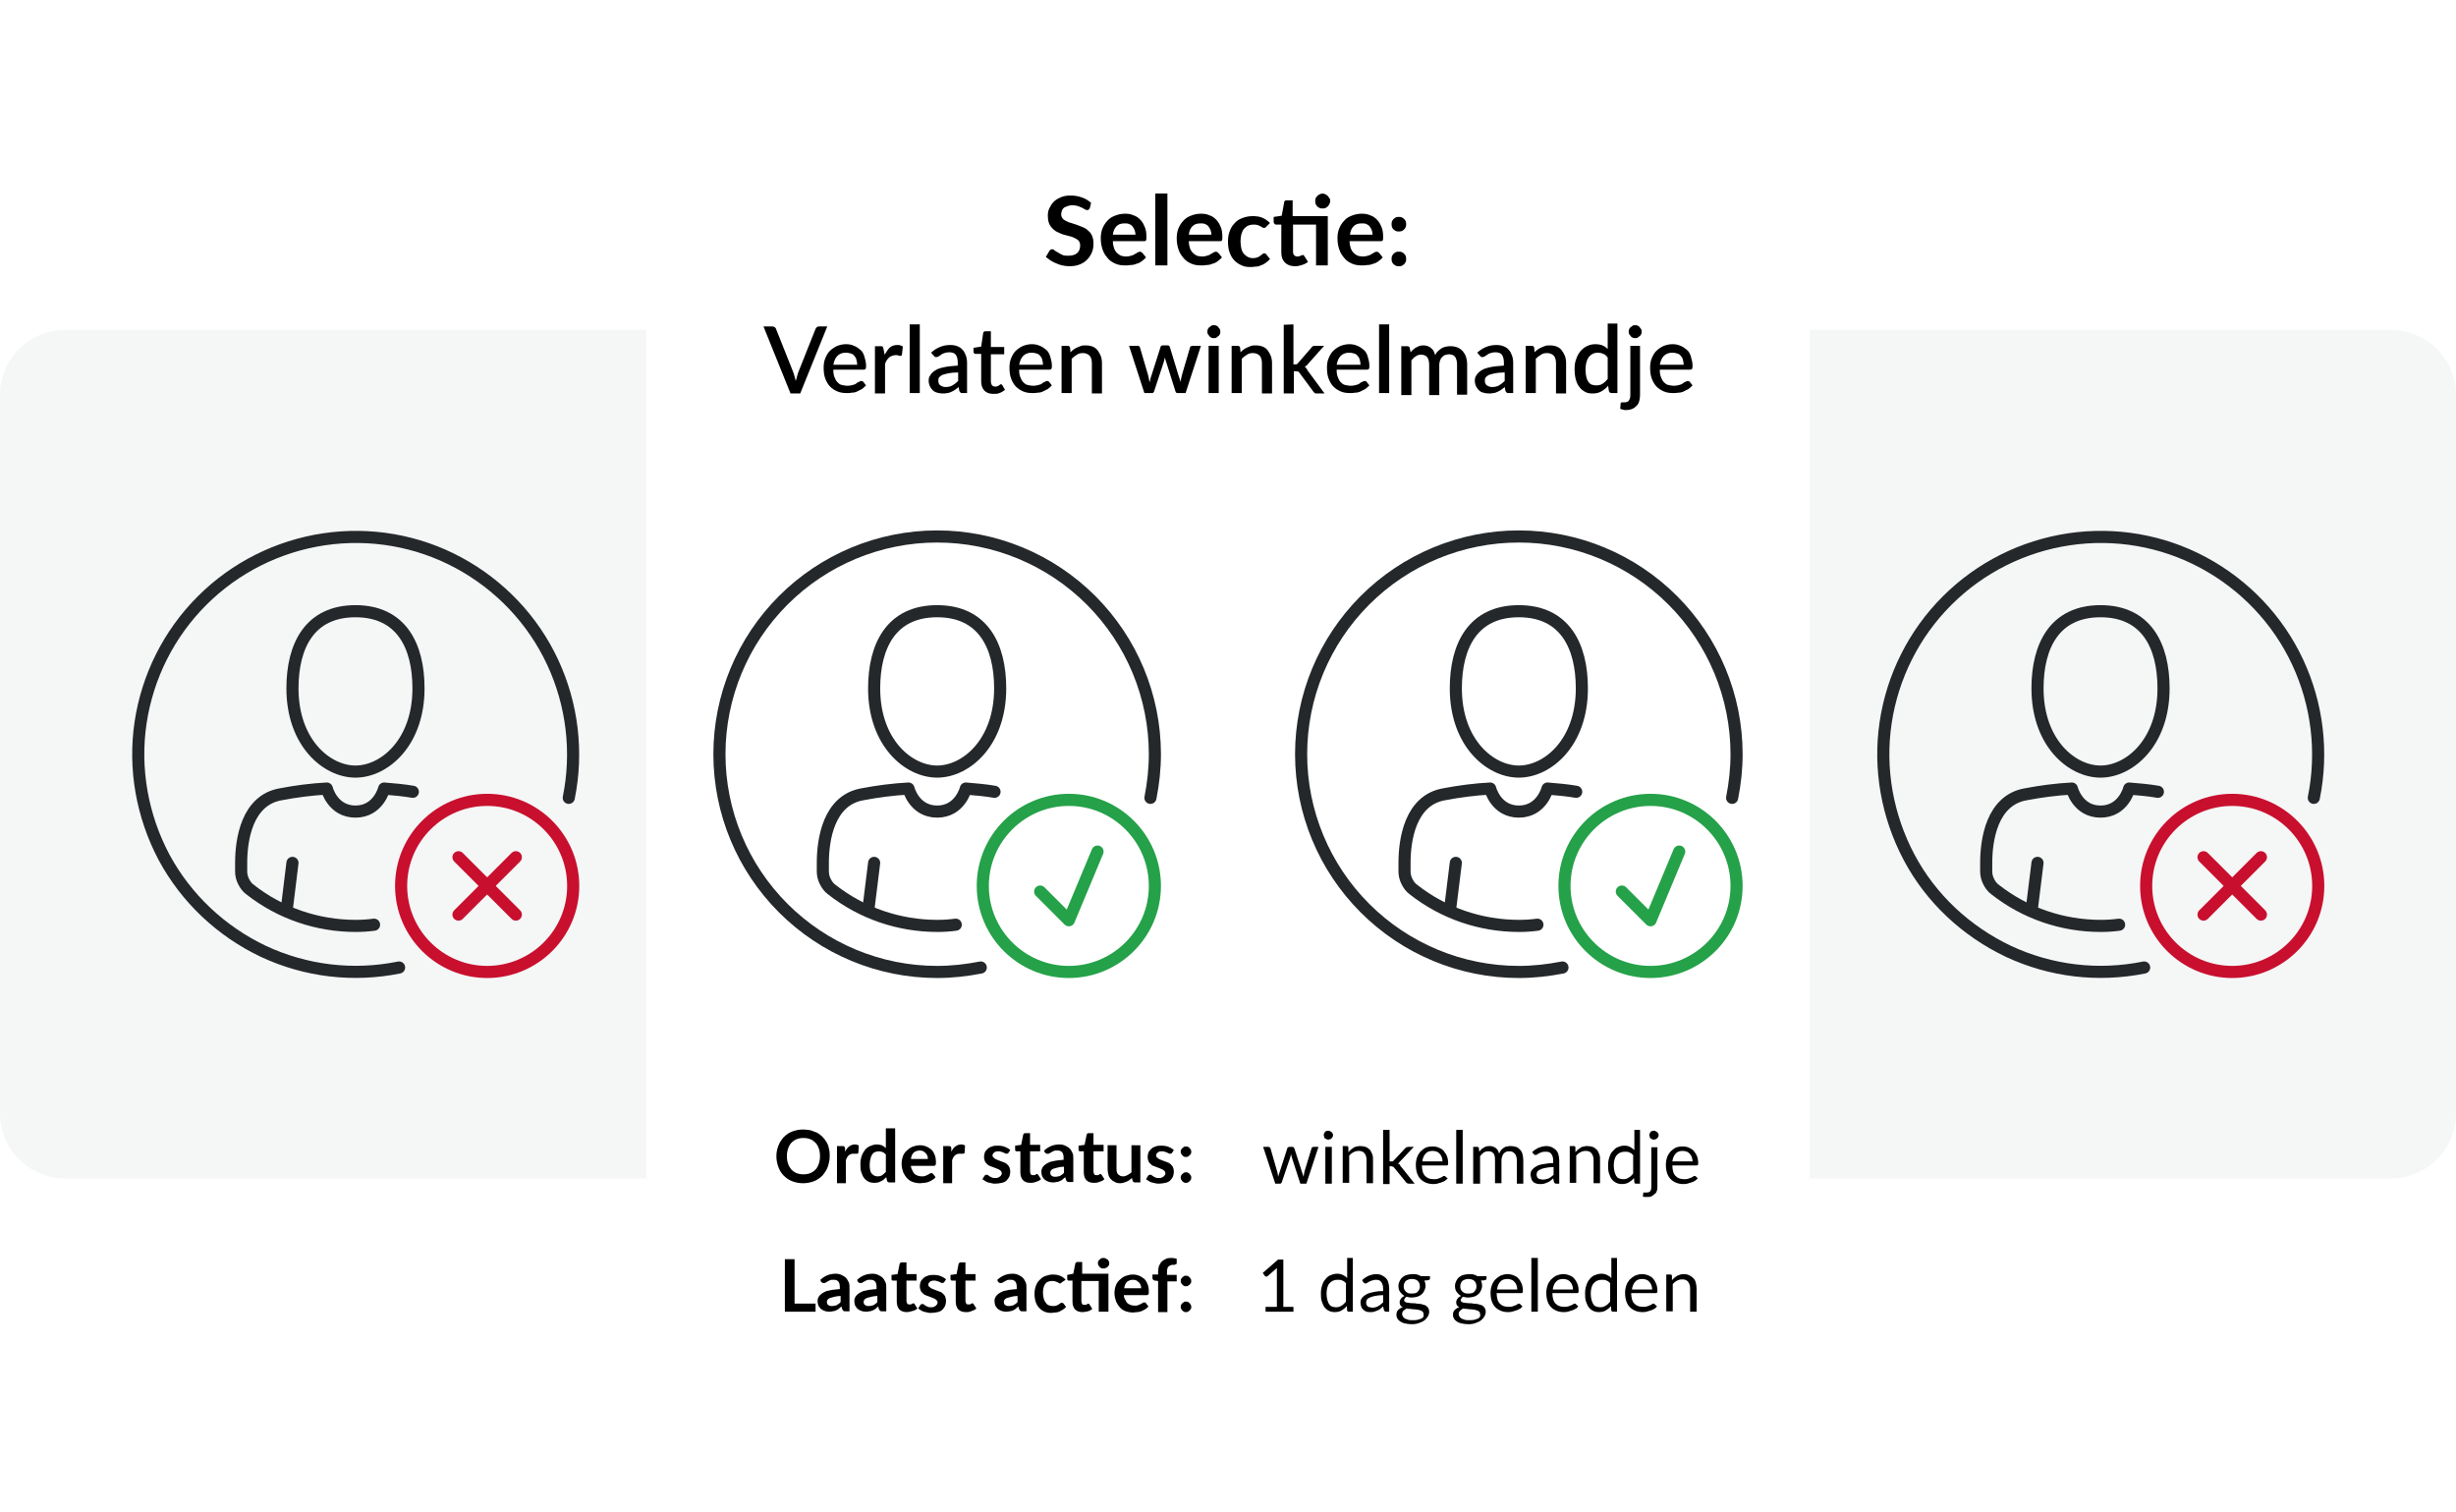 <?xml version="1.0" encoding="utf-8"?>
<!-- Generator: Adobe Illustrator 28.1.0, SVG Export Plug-In . SVG Version: 6.00 Build 0)  -->
<svg version="1.1" id="Layer_1" xmlns="http://www.w3.org/2000/svg" xmlns:xlink="http://www.w3.org/1999/xlink" x="0px" y="0px"
	 width="608px" height="374.4px" viewBox="0 0 608 374.4" style="enable-background:new 0 0 608 374.4;" xml:space="preserve">
<style type="text/css">
	.st0{fill:#F5F6F6;}
	.st1{fill:#FFFFFF;}
	.st2{fill:none;stroke:#C8102E;stroke-width:3;stroke-linecap:round;stroke-linejoin:round;}
	.st3{fill:none;stroke:#25282A;stroke-width:3;stroke-linecap:round;stroke-linejoin:round;}
	.st4{fill:none;stroke:#25A149;stroke-width:3;stroke-linecap:round;stroke-linejoin:round;}
</style>
<g>
	<g>
		<path class="st0" d="M16,81.7h576c8.8,0,16,7.2,16,16v178c0,8.8-7.2,16-16,16H16c-8.8,0-16-7.2-16-16v-178
			C0,88.9,7.2,81.7,16,81.7z"/>
		<g>
			
				<image style="overflow:visible;opacity:0.25;enable-background:new    ;" width="1583" height="1871" xlink:href="../77a84fbded16b4a1.html"  transform="matrix(0.239 0 0 0.239 114.84 -26.291)">
			</image>
			<g>
				<g>
					<path class="st1" d="M176,8.7h256c8.8,0,16,7.2,16,16v325c0,8.8-7.2,16-16,16H176c-8.8,0-16-7.2-16-16v-325
						C160,15.9,167.2,8.7,176,8.7z"/>
				</g>
			</g>
		</g>
		<path d="M205.4,286.2c0,1-0.2,1.8-0.5,2.7c-0.3,0.8-0.8,1.5-1.3,2.1c-0.6,0.6-1.3,1.1-2.1,1.4s-1.7,0.5-2.7,0.5s-1.9-0.2-2.7-0.5
			s-1.5-0.8-2.1-1.4s-1-1.3-1.3-2.1c-0.3-0.8-0.5-1.7-0.5-2.7s0.2-1.8,0.5-2.6c0.3-0.8,0.8-1.5,1.3-2.1c0.6-0.6,1.3-1.1,2.1-1.4
			s1.7-0.5,2.7-0.5c0.7,0,1.3,0.1,1.9,0.2c0.6,0.2,1.1,0.4,1.6,0.6c0.5,0.3,0.9,0.6,1.3,1c0.4,0.4,0.7,0.8,1,1.3s0.5,1,0.6,1.6
			C205.4,285,205.4,285.6,205.4,286.2z M203,286.2c0-0.7-0.1-1.4-0.3-1.9c-0.2-0.6-0.5-1.1-0.8-1.4c-0.4-0.4-0.8-0.7-1.3-0.9
			c-0.5-0.2-1.1-0.3-1.7-0.3s-1.2,0.1-1.7,0.3c-0.5,0.2-0.9,0.5-1.3,0.9c-0.4,0.4-0.6,0.9-0.8,1.4c-0.2,0.6-0.3,1.2-0.3,1.9
			c0,0.7,0.1,1.4,0.3,1.9c0.2,0.6,0.5,1,0.8,1.4c0.4,0.4,0.8,0.7,1.3,0.9c0.5,0.2,1.1,0.3,1.7,0.3s1.2-0.1,1.7-0.3
			c0.5-0.2,0.9-0.5,1.3-0.9c0.4-0.4,0.6-0.9,0.8-1.4C202.9,287.5,203,286.9,203,286.2z M209.2,285.1c0.3-0.6,0.6-1,1-1.3
			s0.9-0.5,1.4-0.5c0.4,0,0.8,0.1,1,0.3l-0.1,1.7c0,0.1-0.1,0.2-0.1,0.2c-0.1,0-0.1,0.1-0.2,0.1c-0.1,0-0.2,0-0.4,0s-0.3,0-0.5,0
			s-0.5,0-0.7,0.1s-0.4,0.2-0.5,0.3c-0.1,0.1-0.3,0.3-0.4,0.5c-0.1,0.2-0.2,0.4-0.3,0.7v5.7h-2.2v-9.2h1.3c0.2,0,0.4,0,0.5,0.1
			s0.1,0.2,0.2,0.4V285.1z M219.3,285.8c-0.3-0.3-0.5-0.5-0.8-0.6s-0.6-0.2-1-0.2c-0.3,0-0.6,0.1-0.9,0.2c-0.3,0.1-0.5,0.3-0.7,0.6
			c-0.2,0.3-0.3,0.6-0.4,1c-0.1,0.4-0.2,0.9-0.2,1.4s0,1,0.1,1.4s0.2,0.7,0.4,0.9c0.2,0.2,0.4,0.4,0.6,0.5c0.2,0.1,0.5,0.2,0.8,0.2
			c0.5,0,0.9-0.1,1.2-0.3c0.3-0.2,0.6-0.5,0.9-0.8L219.3,285.8L219.3,285.8z M221.6,279.3v13.4h-1.4c-0.3,0-0.5-0.1-0.6-0.4
			l-0.2-0.9c-0.4,0.4-0.8,0.8-1.3,1c-0.5,0.3-1,0.4-1.7,0.4c-0.5,0-1-0.1-1.4-0.3c-0.4-0.2-0.8-0.5-1.1-0.9s-0.5-0.9-0.7-1.5
			s-0.2-1.3-0.2-2s0.1-1.3,0.3-1.9s0.5-1.1,0.8-1.5s0.8-0.8,1.3-1s1-0.4,1.6-0.4c0.5,0,1,0.1,1.3,0.2c0.4,0.2,0.7,0.4,1,0.7v-4.9
			L221.6,279.3L221.6,279.3z M229.7,287c0-0.3,0-0.6-0.1-0.8c-0.1-0.3-0.2-0.5-0.4-0.7s-0.4-0.3-0.6-0.5c-0.2-0.1-0.5-0.2-0.9-0.2
			c-0.6,0-1.1,0.2-1.5,0.5c-0.4,0.4-0.6,0.9-0.7,1.6h4.2V287z M225.5,288.4c0,0.5,0.1,0.9,0.3,1.2c0.1,0.3,0.3,0.6,0.5,0.9
			c0.2,0.2,0.5,0.4,0.8,0.5s0.6,0.2,1,0.2s0.7,0,0.9-0.1c0.3-0.1,0.5-0.2,0.7-0.3c0.2-0.1,0.4-0.2,0.5-0.3c0.2-0.1,0.3-0.1,0.4-0.1
			c0.2,0,0.3,0.1,0.4,0.2l0.6,0.8c-0.2,0.3-0.5,0.5-0.8,0.7s-0.6,0.3-1,0.5c-0.3,0.1-0.7,0.2-1,0.2s-0.7,0.1-1,0.1
			c-0.6,0-1.2-0.1-1.8-0.3c-0.6-0.2-1-0.5-1.4-0.9s-0.7-0.9-1-1.5c-0.2-0.6-0.4-1.3-0.4-2.1c0-0.6,0.1-1.2,0.3-1.8
			c0.2-0.6,0.5-1,0.9-1.4s0.8-0.7,1.4-1c0.6-0.2,1.2-0.4,1.9-0.4c0.6,0,1.1,0.1,1.6,0.3c0.5,0.2,0.9,0.5,1.3,0.8
			c0.4,0.4,0.6,0.8,0.8,1.3s0.3,1.1,0.3,1.8c0,0.3,0,0.6-0.1,0.7s-0.2,0.2-0.4,0.2h-5.7V288.4z M235.5,285.1c0.3-0.6,0.6-1,1-1.3
			s0.9-0.5,1.4-0.5c0.4,0,0.8,0.1,1,0.3l-0.1,1.7c0,0.1-0.1,0.2-0.1,0.2c-0.1,0-0.1,0.1-0.2,0.1c-0.1,0-0.2,0-0.4,0s-0.3,0-0.5,0
			s-0.5,0-0.7,0.1s-0.4,0.2-0.5,0.3c-0.1,0.1-0.3,0.3-0.4,0.5c-0.1,0.2-0.2,0.4-0.3,0.7v5.7h-2.2v-9.2h1.3c0.2,0,0.4,0,0.5,0.1
			s0.2,0.2,0.2,0.4V285.1z M249.7,285.3c-0.1,0.1-0.1,0.2-0.2,0.2c-0.1,0-0.1,0.1-0.3,0.1c-0.1,0-0.2,0-0.4-0.1
			c-0.1-0.1-0.3-0.1-0.4-0.2c-0.2-0.1-0.3-0.1-0.6-0.2c-0.2-0.1-0.4-0.1-0.7-0.1c-0.4,0-0.8,0.1-1,0.3c-0.2,0.2-0.4,0.4-0.4,0.7
			c0,0.2,0.1,0.4,0.2,0.5c0.1,0.1,0.3,0.2,0.5,0.4c0.2,0.1,0.5,0.2,0.7,0.3c0.3,0.1,0.5,0.2,0.8,0.3c0.3,0.1,0.6,0.2,0.8,0.3
			c0.3,0.1,0.5,0.3,0.7,0.5s0.4,0.4,0.5,0.7c0.1,0.3,0.2,0.6,0.2,1s-0.1,0.9-0.2,1.2c-0.2,0.4-0.4,0.7-0.7,1s-0.7,0.5-1.2,0.6
			s-1,0.2-1.6,0.2c-0.3,0-0.6,0-0.9-0.1c-0.3-0.1-0.6-0.1-0.9-0.2c-0.3-0.1-0.5-0.2-0.8-0.4c-0.2-0.1-0.4-0.3-0.6-0.4l0.5-0.8
			c0.1-0.1,0.1-0.2,0.2-0.2c0.1-0.1,0.2-0.1,0.3-0.1s0.3,0,0.4,0.1c0.1,0.1,0.3,0.2,0.4,0.3c0.2,0.1,0.4,0.2,0.6,0.3
			c0.2,0.1,0.5,0.1,0.8,0.1s0.5,0,0.7-0.1s0.3-0.2,0.5-0.3c0.1-0.1,0.2-0.2,0.3-0.4c0.1-0.1,0.1-0.3,0.1-0.4c0-0.2-0.1-0.4-0.2-0.5
			c-0.1-0.1-0.3-0.3-0.5-0.4s-0.5-0.2-0.7-0.3c-0.3-0.1-0.5-0.2-0.8-0.3c-0.3-0.1-0.6-0.2-0.8-0.3c-0.3-0.1-0.5-0.3-0.7-0.5
			s-0.4-0.4-0.5-0.7c-0.1-0.3-0.2-0.6-0.2-1s0.1-0.7,0.2-1.1c0.1-0.3,0.4-0.6,0.7-0.9s0.7-0.5,1.1-0.6c0.4-0.2,0.9-0.2,1.5-0.2
			s1.2,0.1,1.7,0.3c0.5,0.2,1,0.5,1.3,0.8L249.7,285.3z M255.1,292.8c-0.8,0-1.4-0.2-1.9-0.7c-0.4-0.5-0.6-1.1-0.6-1.9V285h-0.9
			c-0.1,0-0.2,0-0.3-0.1s-0.1-0.2-0.1-0.4v-0.9l1.5-0.2l0.5-2.5c0-0.1,0.1-0.2,0.2-0.3s0.2-0.1,0.3-0.1h1.2v2.9h2.5v1.6H255v5
			c0,0.3,0.1,0.5,0.2,0.7c0.1,0.2,0.3,0.2,0.6,0.2c0.1,0,0.3,0,0.3,0c0.1,0,0.2-0.1,0.2-0.1c0.1,0,0.1-0.1,0.2-0.1s0.1-0.1,0.2-0.1
			s0.1,0,0.2,0.1l0.1,0.1l0.7,1.1c-0.3,0.3-0.7,0.5-1.1,0.6C255.9,292.8,255.5,292.8,255.1,292.8z M263.5,288.8
			c-0.6,0-1.2,0.1-1.6,0.2s-0.8,0.2-1.1,0.3c-0.3,0.1-0.5,0.3-0.6,0.4c-0.1,0.2-0.2,0.4-0.2,0.5c0,0.4,0.1,0.7,0.3,0.8
			c0.2,0.2,0.5,0.3,0.9,0.3c0.5,0,0.8-0.1,1.2-0.2c0.3-0.2,0.7-0.4,1-0.8v-1.5L263.5,288.8L263.5,288.8z M258.5,284.8
			c1.1-1,2.3-1.5,3.8-1.5c0.5,0,1,0.1,1.4,0.3c0.4,0.2,0.8,0.4,1.1,0.7c0.3,0.3,0.5,0.7,0.7,1.1s0.2,0.9,0.2,1.4v5.8h-1
			c-0.2,0-0.4,0-0.5-0.1s-0.2-0.2-0.3-0.4l-0.2-0.7c-0.2,0.2-0.5,0.4-0.7,0.6s-0.5,0.3-0.7,0.4s-0.5,0.2-0.8,0.2
			c-0.3,0.1-0.6,0.1-0.9,0.1c-0.4,0-0.8-0.1-1.1-0.2c-0.3-0.1-0.6-0.3-0.9-0.5c-0.2-0.2-0.4-0.5-0.6-0.8c-0.1-0.3-0.2-0.7-0.2-1.1
			c0-0.2,0-0.5,0.1-0.7s0.2-0.5,0.4-0.7c0.2-0.2,0.4-0.4,0.7-0.6c0.3-0.2,0.6-0.3,1-0.5c0.4-0.1,0.9-0.2,1.4-0.3
			c0.5-0.1,1.2-0.1,1.9-0.2v-0.5c0-0.6-0.1-1.1-0.4-1.4s-0.6-0.4-1.1-0.4c-0.4,0-0.7,0-0.9,0.1c-0.2,0.1-0.4,0.2-0.6,0.3
			c-0.2,0.1-0.3,0.2-0.5,0.3c-0.1,0.1-0.3,0.1-0.5,0.1s-0.3,0-0.4-0.1s-0.2-0.2-0.3-0.3L258.5,284.8z M270.8,292.8
			c-0.8,0-1.4-0.2-1.9-0.7c-0.4-0.5-0.6-1.1-0.6-1.9V285h-0.9c-0.1,0-0.2,0-0.3-0.1c-0.1-0.1-0.1-0.2-0.1-0.4v-0.9l1.5-0.2l0.5-2.5
			c0-0.1,0.1-0.2,0.2-0.3c0.1-0.1,0.2-0.1,0.3-0.1h1.2v2.9h2.5v1.6h-2.5v5c0,0.3,0.1,0.5,0.2,0.7s0.3,0.2,0.6,0.2c0.1,0,0.3,0,0.3,0
			c0.1,0,0.2-0.1,0.2-0.1c0.1,0,0.1-0.1,0.2-0.1s0.1-0.1,0.2-0.1s0.1,0,0.2,0.1l0.1,0.1l0.7,1.1c-0.3,0.3-0.7,0.5-1.1,0.6
			C271.7,292.8,271.2,292.8,270.8,292.8z M282.3,283.5v9.2H281c-0.3,0-0.5-0.1-0.6-0.4l-0.2-0.7c-0.4,0.4-0.8,0.7-1.3,0.9
			c-0.5,0.2-1,0.4-1.6,0.4c-0.5,0-1-0.1-1.3-0.3c-0.4-0.2-0.7-0.4-1-0.7c-0.3-0.3-0.5-0.7-0.6-1.1s-0.2-0.9-0.2-1.4v-5.9h2.2v5.9
			c0,0.6,0.1,1,0.4,1.3s0.7,0.5,1.2,0.5c0.4,0,0.7-0.1,1.1-0.3c0.3-0.2,0.7-0.4,1-0.7v-6.7L282.3,283.5L282.3,283.5z M290.2,285.3
			c-0.1,0.1-0.1,0.2-0.2,0.2s-0.1,0.1-0.3,0.1c-0.1,0-0.2,0-0.4-0.1c-0.1-0.1-0.3-0.1-0.4-0.2c-0.2-0.1-0.3-0.1-0.6-0.2
			c-0.2-0.1-0.4-0.1-0.7-0.1c-0.4,0-0.8,0.1-1,0.3c-0.2,0.2-0.4,0.4-0.4,0.7c0,0.2,0.1,0.4,0.2,0.5s0.3,0.2,0.5,0.4
			c0.2,0.1,0.5,0.2,0.7,0.3c0.3,0.1,0.5,0.2,0.8,0.3c0.3,0.1,0.6,0.2,0.8,0.3c0.3,0.1,0.5,0.3,0.7,0.5s0.4,0.4,0.5,0.7
			c0.1,0.3,0.2,0.6,0.2,1s-0.1,0.9-0.2,1.2c-0.2,0.4-0.4,0.7-0.7,1c-0.3,0.3-0.7,0.5-1.2,0.6s-1,0.2-1.6,0.2c-0.3,0-0.6,0-0.9-0.1
			s-0.6-0.1-0.9-0.2s-0.5-0.2-0.8-0.4c-0.2-0.1-0.4-0.3-0.6-0.4l0.5-0.8c0.1-0.1,0.1-0.2,0.2-0.2c0.1-0.1,0.2-0.1,0.3-0.1
			s0.3,0,0.4,0.1s0.3,0.2,0.4,0.3c0.2,0.1,0.4,0.2,0.6,0.3c0.2,0.1,0.5,0.1,0.8,0.1s0.5,0,0.7-0.1s0.3-0.2,0.5-0.3
			c0.1-0.1,0.2-0.2,0.3-0.4c0.1-0.1,0.1-0.3,0.1-0.4c0-0.2-0.1-0.4-0.2-0.5s-0.3-0.3-0.5-0.4s-0.5-0.2-0.7-0.3
			c-0.3-0.1-0.5-0.2-0.8-0.3c-0.3-0.1-0.6-0.2-0.8-0.3c-0.3-0.1-0.5-0.3-0.7-0.5s-0.4-0.4-0.5-0.7c-0.1-0.3-0.2-0.6-0.2-1
			s0.1-0.7,0.2-1.1c0.1-0.3,0.4-0.6,0.7-0.9c0.3-0.3,0.7-0.5,1.1-0.6c0.4-0.2,0.9-0.2,1.5-0.2s1.2,0.1,1.7,0.3
			c0.5,0.2,1,0.5,1.3,0.8L290.2,285.3z M292.3,291.5c0-0.2,0-0.4,0.1-0.5c0.1-0.2,0.2-0.3,0.3-0.4c0.1-0.1,0.3-0.2,0.4-0.3
			s0.3-0.1,0.5-0.1s0.4,0,0.5,0.1c0.2,0.1,0.3,0.2,0.4,0.3c0.1,0.1,0.2,0.3,0.3,0.4c0.1,0.2,0.1,0.3,0.1,0.5s0,0.4-0.1,0.5
			c-0.1,0.2-0.2,0.3-0.3,0.4c-0.1,0.1-0.3,0.2-0.4,0.3c-0.2,0.1-0.3,0.1-0.5,0.1s-0.4,0-0.5-0.1c-0.2-0.1-0.3-0.2-0.4-0.3
			c-0.1-0.1-0.2-0.3-0.3-0.4C292.3,291.8,292.3,291.7,292.3,291.5z M292.3,285.1c0-0.2,0-0.4,0.1-0.5c0.1-0.2,0.2-0.3,0.3-0.4
			c0.1-0.1,0.3-0.2,0.4-0.3s0.3-0.1,0.5-0.1s0.4,0,0.5,0.1c0.2,0.1,0.3,0.2,0.4,0.3c0.1,0.1,0.2,0.3,0.3,0.4
			c0.1,0.2,0.1,0.3,0.1,0.5s0,0.4-0.1,0.5c-0.1,0.2-0.2,0.3-0.3,0.4c-0.1,0.1-0.3,0.2-0.4,0.3c-0.2,0.1-0.3,0.1-0.5,0.1
			s-0.4,0-0.5-0.1c-0.2-0.1-0.3-0.2-0.4-0.3c-0.1-0.1-0.2-0.3-0.3-0.4C292.3,285.4,292.3,285.3,292.3,285.1z M201.9,322.7v2h-7.6
			v-13h2.4v11H201.9z M208.2,320.8c-0.6,0-1.2,0.1-1.6,0.2c-0.4,0.1-0.8,0.2-1.1,0.3c-0.3,0.1-0.5,0.3-0.6,0.4s-0.2,0.4-0.2,0.5
			c0,0.4,0.1,0.7,0.3,0.8c0.2,0.2,0.5,0.3,0.9,0.3c0.5,0,0.8-0.1,1.2-0.2c0.3-0.2,0.7-0.4,1-0.8v-1.5L208.2,320.8L208.2,320.8z
			 M203.1,316.8c1.1-1,2.3-1.5,3.8-1.5c0.5,0,1,0.1,1.4,0.3c0.4,0.2,0.8,0.4,1.1,0.7c0.3,0.3,0.5,0.7,0.7,1.1s0.2,0.9,0.2,1.4v5.8
			h-1c-0.2,0-0.4,0-0.5-0.1s-0.2-0.2-0.3-0.4l-0.2-0.7c-0.2,0.2-0.5,0.4-0.7,0.6s-0.5,0.3-0.7,0.4s-0.5,0.2-0.8,0.2
			c-0.3,0.1-0.6,0.1-0.9,0.1c-0.4,0-0.8-0.1-1.1-0.2s-0.6-0.3-0.9-0.5c-0.2-0.2-0.4-0.5-0.6-0.8c-0.1-0.3-0.2-0.7-0.2-1.1
			c0-0.2,0-0.5,0.1-0.7s0.2-0.5,0.4-0.7s0.4-0.4,0.7-0.6s0.6-0.3,1-0.5c0.4-0.1,0.9-0.2,1.4-0.3c0.5-0.1,1.2-0.1,1.9-0.2v-0.5
			c0-0.6-0.1-1.1-0.4-1.4c-0.3-0.3-0.6-0.4-1.1-0.4c-0.4,0-0.7,0-0.9,0.1s-0.4,0.2-0.6,0.3c-0.2,0.1-0.3,0.2-0.5,0.3
			c-0.1,0.1-0.3,0.1-0.5,0.1s-0.3,0-0.4-0.1c-0.1-0.1-0.2-0.2-0.3-0.3L203.1,316.8z M217.3,320.8c-0.6,0-1.2,0.1-1.6,0.2
			c-0.4,0.1-0.8,0.2-1.1,0.3c-0.3,0.1-0.5,0.3-0.6,0.4s-0.2,0.4-0.2,0.5c0,0.4,0.1,0.7,0.3,0.8c0.2,0.2,0.5,0.3,0.9,0.3
			c0.5,0,0.8-0.1,1.2-0.2c0.3-0.2,0.7-0.4,1-0.8v-1.5L217.3,320.8L217.3,320.8z M212.2,316.8c1.1-1,2.3-1.5,3.8-1.5
			c0.5,0,1,0.1,1.4,0.3c0.4,0.2,0.8,0.4,1.1,0.7c0.3,0.3,0.5,0.7,0.7,1.1s0.2,0.9,0.2,1.4v5.8h-1c-0.2,0-0.4,0-0.5-0.1
			s-0.2-0.2-0.3-0.4l-0.2-0.7c-0.2,0.2-0.5,0.4-0.7,0.6s-0.5,0.3-0.7,0.4s-0.5,0.2-0.8,0.2c-0.3,0.1-0.6,0.1-0.9,0.1
			c-0.4,0-0.8-0.1-1.1-0.2s-0.6-0.3-0.9-0.5c-0.2-0.2-0.4-0.5-0.6-0.8c-0.1-0.3-0.2-0.7-0.2-1.1c0-0.2,0-0.5,0.1-0.7
			s0.2-0.5,0.4-0.7s0.4-0.4,0.7-0.6s0.6-0.3,1-0.5c0.4-0.1,0.9-0.2,1.4-0.3c0.5-0.1,1.2-0.1,1.9-0.2v-0.5c0-0.6-0.1-1.1-0.4-1.4
			c-0.3-0.3-0.6-0.4-1.1-0.4c-0.4,0-0.7,0-0.9,0.1s-0.4,0.2-0.6,0.3c-0.2,0.1-0.3,0.2-0.5,0.3c-0.1,0.1-0.3,0.1-0.5,0.1
			s-0.3,0-0.4-0.1c-0.1-0.1-0.2-0.2-0.3-0.3L212.2,316.8z M224.5,324.8c-0.8,0-1.4-0.2-1.9-0.7c-0.4-0.5-0.6-1.1-0.6-1.9V317h-0.9
			c-0.1,0-0.2,0-0.3-0.1s-0.1-0.2-0.1-0.4v-0.9l1.5-0.2l0.5-2.5c0-0.1,0.1-0.2,0.2-0.3s0.2-0.1,0.3-0.1h1.2v2.9h2.5v1.6h-2.5v5
			c0,0.3,0.1,0.5,0.2,0.7c0.1,0.2,0.3,0.2,0.6,0.2c0.1,0,0.3,0,0.3,0c0.1,0,0.2-0.1,0.2-0.1c0.1,0,0.1-0.1,0.2-0.1
			c0.1,0,0.1-0.1,0.2-0.1c0.1,0,0.1,0,0.2,0.1l0.1,0.1l0.7,1.1c-0.3,0.3-0.7,0.5-1.1,0.6S225,324.8,224.5,324.8z M233.8,317.3
			c-0.1,0.1-0.1,0.2-0.2,0.2c-0.1,0-0.1,0.1-0.3,0.1c-0.1,0-0.2,0-0.4-0.1c-0.1-0.1-0.3-0.1-0.4-0.2c-0.2-0.1-0.3-0.1-0.6-0.2
			c-0.2-0.1-0.4-0.1-0.7-0.1c-0.4,0-0.8,0.1-1,0.3c-0.2,0.2-0.4,0.4-0.4,0.7c0,0.2,0.1,0.4,0.2,0.5c0.1,0.1,0.3,0.2,0.5,0.4
			c0.2,0.1,0.5,0.2,0.7,0.3c0.3,0.1,0.5,0.2,0.8,0.3c0.3,0.1,0.6,0.2,0.8,0.3c0.3,0.1,0.5,0.3,0.7,0.5s0.4,0.4,0.5,0.7
			c0.1,0.3,0.2,0.6,0.2,1s-0.1,0.9-0.2,1.2c-0.2,0.4-0.4,0.7-0.7,1s-0.7,0.5-1.2,0.6s-1,0.2-1.6,0.2c-0.3,0-0.6,0-0.9-0.1
			c-0.3-0.1-0.6-0.1-0.9-0.2c-0.3-0.1-0.5-0.2-0.8-0.4c-0.2-0.1-0.4-0.3-0.6-0.4l0.5-0.8c0.1-0.1,0.1-0.2,0.2-0.2
			c0.1-0.1,0.2-0.1,0.3-0.1s0.3,0,0.4,0.1c0.1,0.1,0.3,0.2,0.4,0.3c0.2,0.1,0.4,0.2,0.6,0.3c0.2,0.1,0.5,0.1,0.8,0.1s0.5,0,0.7-0.1
			s0.3-0.2,0.5-0.3c0.1-0.1,0.2-0.2,0.3-0.4c0.1-0.1,0.1-0.3,0.1-0.4c0-0.2-0.1-0.4-0.2-0.5c-0.1-0.1-0.3-0.3-0.5-0.4
			s-0.5-0.2-0.7-0.3c-0.3-0.1-0.5-0.2-0.8-0.3c-0.3-0.1-0.6-0.2-0.8-0.3c-0.3-0.1-0.5-0.3-0.7-0.5s-0.4-0.4-0.5-0.7
			c-0.1-0.3-0.2-0.6-0.2-1s0.1-0.7,0.2-1.1c0.1-0.3,0.4-0.6,0.7-0.9s0.7-0.5,1.1-0.6c0.4-0.2,0.9-0.2,1.5-0.2s1.2,0.1,1.7,0.3
			c0.5,0.2,1,0.5,1.3,0.8L233.8,317.3z M239.1,324.8c-0.8,0-1.4-0.2-1.9-0.7c-0.4-0.5-0.6-1.1-0.6-1.9V317h-0.9
			c-0.1,0-0.2,0-0.3-0.1s-0.1-0.2-0.1-0.4v-0.9l1.5-0.2l0.5-2.5c0-0.1,0.1-0.2,0.2-0.3s0.2-0.1,0.3-0.1h1.2v2.9h2.5v1.6H239v5
			c0,0.3,0.1,0.5,0.2,0.7c0.1,0.2,0.3,0.2,0.6,0.2c0.1,0,0.3,0,0.3,0c0.1,0,0.2-0.1,0.2-0.1c0.1,0,0.1-0.1,0.2-0.1
			c0.1,0,0.1-0.1,0.2-0.1c0.1,0,0.1,0,0.2,0.1l0.1,0.1l0.7,1.1c-0.3,0.3-0.7,0.5-1.1,0.6C240,324.8,239.6,324.8,239.1,324.8z
			 M252,320.8c-0.6,0-1.2,0.1-1.6,0.2c-0.4,0.1-0.8,0.2-1.1,0.3c-0.3,0.1-0.5,0.3-0.6,0.4s-0.2,0.4-0.2,0.5c0,0.4,0.1,0.7,0.3,0.8
			c0.2,0.2,0.5,0.3,0.9,0.3c0.5,0,0.8-0.1,1.2-0.2c0.3-0.2,0.7-0.4,1-0.8v-1.5L252,320.8L252,320.8z M246.9,316.8
			c1.1-1,2.3-1.5,3.8-1.5c0.5,0,1,0.1,1.4,0.3c0.4,0.2,0.8,0.4,1.1,0.7c0.3,0.3,0.5,0.7,0.7,1.1s0.2,0.9,0.2,1.4v5.8h-1
			c-0.2,0-0.4,0-0.5-0.1s-0.2-0.2-0.3-0.4l-0.2-0.7c-0.2,0.2-0.5,0.4-0.7,0.6s-0.5,0.3-0.7,0.4s-0.5,0.2-0.8,0.2
			c-0.3,0.1-0.6,0.1-0.9,0.1c-0.4,0-0.8-0.1-1.1-0.2s-0.6-0.3-0.9-0.5c-0.2-0.2-0.4-0.5-0.6-0.8c-0.1-0.3-0.2-0.7-0.2-1.1
			c0-0.2,0-0.5,0.1-0.7s0.2-0.5,0.4-0.7s0.4-0.4,0.7-0.6s0.6-0.3,1-0.5c0.4-0.1,0.9-0.2,1.4-0.3c0.5-0.1,1.2-0.1,1.9-0.2v-0.5
			c0-0.6-0.1-1.1-0.4-1.4c-0.3-0.3-0.6-0.4-1.1-0.4c-0.4,0-0.7,0-0.9,0.1s-0.4,0.2-0.6,0.3c-0.2,0.1-0.3,0.2-0.5,0.3
			c-0.1,0.1-0.3,0.1-0.5,0.1s-0.3,0-0.4-0.1c-0.1-0.1-0.2-0.2-0.3-0.3L246.9,316.8z M262.9,317.4c-0.1,0.1-0.1,0.1-0.2,0.2
			c-0.1,0-0.1,0.1-0.3,0.1c-0.1,0-0.2,0-0.3-0.1c-0.1-0.1-0.2-0.2-0.4-0.2c-0.2-0.1-0.3-0.2-0.5-0.2c-0.2-0.1-0.5-0.1-0.8-0.1
			c-0.4,0-0.7,0.1-1,0.2s-0.5,0.3-0.7,0.6c-0.2,0.3-0.3,0.6-0.4,1s-0.1,0.8-0.1,1.3s0.1,0.9,0.2,1.3s0.3,0.7,0.5,1s0.4,0.5,0.7,0.6
			c0.3,0.1,0.6,0.2,1,0.2s0.6,0,0.9-0.1c0.2-0.1,0.4-0.2,0.6-0.3c0.1-0.1,0.3-0.2,0.4-0.3c0.1-0.1,0.2-0.1,0.4-0.1
			c0.2,0,0.3,0.1,0.4,0.2l0.6,0.8c-0.2,0.3-0.5,0.5-0.8,0.7s-0.6,0.3-0.9,0.5c-0.3,0.1-0.6,0.2-1,0.2c-0.3,0-0.6,0.1-1,0.1
			c-0.6,0-1.1-0.1-1.6-0.3c-0.5-0.2-0.9-0.5-1.3-0.9s-0.7-0.9-0.9-1.5c-0.2-0.6-0.3-1.3-0.3-2s0.1-1.3,0.3-1.9
			c0.2-0.6,0.5-1.1,0.9-1.5s0.8-0.8,1.4-1s1.2-0.4,1.9-0.4c0.7,0,1.3,0.1,1.8,0.3c0.5,0.2,1,0.5,1.4,1L262.9,317.4z M274.3,324.7
			H272v-7.6h-4.3v5c0,0.3,0.1,0.5,0.2,0.7s0.3,0.2,0.6,0.2c0.1,0,0.3,0,0.3,0c0.1,0,0.2-0.1,0.2-0.1c0.1,0,0.1-0.1,0.2-0.1
			s0.1-0.1,0.2-0.1s0.1,0,0.2,0.1l0.1,0.1l0.7,1.1c-0.3,0.3-0.7,0.5-1.1,0.6s-0.9,0.2-1.3,0.2c-0.8,0-1.4-0.2-1.9-0.7
			c-0.4-0.5-0.6-1.1-0.6-1.9V317h-0.9c-0.1,0-0.2,0-0.3-0.1c-0.1-0.1-0.1-0.2-0.1-0.4v-0.9l1.5-0.3l0.5-2.5c0-0.1,0.1-0.2,0.2-0.3
			c0.1-0.1,0.2-0.1,0.3-0.1h1.2v2.9h6.5v9.4L274.3,324.7L274.3,324.7z M274.6,312.7c0,0.2,0,0.4-0.1,0.5c-0.1,0.2-0.2,0.3-0.3,0.4
			c-0.1,0.1-0.3,0.2-0.5,0.3c-0.2,0.1-0.4,0.1-0.6,0.1s-0.4,0-0.5-0.1c-0.2-0.1-0.3-0.2-0.4-0.3c-0.1-0.1-0.2-0.3-0.3-0.4
			c-0.1-0.2-0.1-0.4-0.1-0.5c0-0.2,0-0.4,0.1-0.5c0.1-0.2,0.2-0.3,0.3-0.4c0.1-0.1,0.3-0.2,0.4-0.3c0.2-0.1,0.3-0.1,0.5-0.1
			s0.4,0,0.6,0.1s0.3,0.2,0.5,0.3c0.1,0.1,0.2,0.3,0.3,0.4C274.6,312.4,274.6,312.5,274.6,312.7z M282.5,319c0-0.3,0-0.6-0.1-0.8
			c-0.1-0.3-0.2-0.5-0.4-0.7c-0.2-0.2-0.4-0.3-0.6-0.5c-0.2-0.1-0.5-0.2-0.9-0.2c-0.6,0-1.1,0.2-1.5,0.5c-0.4,0.4-0.6,0.9-0.7,1.6
			h4.2V319z M278.2,320.4c0,0.5,0.1,0.9,0.3,1.2c0.1,0.3,0.3,0.6,0.5,0.9c0.2,0.2,0.5,0.4,0.8,0.5s0.6,0.2,1,0.2s0.7,0,0.9-0.1
			c0.3-0.1,0.5-0.2,0.7-0.3c0.2-0.1,0.4-0.2,0.5-0.3c0.2-0.1,0.3-0.1,0.4-0.1c0.2,0,0.3,0.1,0.4,0.2l0.6,0.8
			c-0.2,0.3-0.5,0.5-0.8,0.7s-0.6,0.3-1,0.5c-0.3,0.1-0.7,0.2-1,0.2s-0.7,0.1-1,0.1c-0.6,0-1.2-0.1-1.8-0.3c-0.6-0.2-1-0.5-1.4-0.9
			s-0.7-0.9-1-1.5c-0.2-0.6-0.4-1.3-0.4-2.1c0-0.6,0.1-1.2,0.3-1.8c0.2-0.6,0.5-1,0.9-1.4s0.8-0.7,1.4-1c0.6-0.2,1.2-0.4,1.9-0.4
			c0.6,0,1.1,0.1,1.6,0.3c0.5,0.2,0.9,0.5,1.3,0.8c0.4,0.4,0.6,0.8,0.8,1.3c0.2,0.5,0.3,1.1,0.3,1.8c0,0.3,0,0.6-0.1,0.7
			s-0.2,0.2-0.4,0.2h-5.7L278.2,320.4L278.2,320.4z M286.7,324.7v-7.6l-0.8-0.1c-0.2,0-0.3-0.1-0.4-0.2s-0.2-0.2-0.2-0.4v-0.9h1.4
			v-0.7c0-0.5,0.1-1,0.2-1.4c0.2-0.4,0.4-0.8,0.7-1.1c0.3-0.3,0.7-0.5,1.1-0.7s0.9-0.2,1.4-0.2c0.4,0,0.8,0.1,1.2,0.2v1.1
			c0,0.1,0,0.2-0.1,0.2c0,0-0.1,0.1-0.2,0.1s-0.1,0-0.2,0.1c-0.1,0-0.2,0-0.3,0c-0.3,0-0.5,0-0.7,0.1s-0.4,0.2-0.5,0.3
			c-0.1,0.1-0.3,0.3-0.3,0.6c-0.1,0.2-0.1,0.5-0.1,0.9v0.6h2.4v1.6H289v7.6h-2.3V324.7z M292.3,323.5c0-0.2,0-0.4,0.1-0.5
			c0.1-0.2,0.2-0.3,0.3-0.4c0.1-0.1,0.3-0.2,0.4-0.3s0.3-0.1,0.5-0.1s0.4,0,0.5,0.1c0.2,0.1,0.3,0.2,0.4,0.3
			c0.1,0.1,0.2,0.3,0.3,0.4c0.1,0.2,0.1,0.3,0.1,0.5s0,0.4-0.1,0.5c-0.1,0.2-0.2,0.3-0.3,0.4c-0.1,0.1-0.3,0.2-0.4,0.3
			c-0.2,0.1-0.3,0.1-0.5,0.1s-0.4,0-0.5-0.1c-0.2-0.1-0.3-0.2-0.4-0.3c-0.1-0.1-0.2-0.3-0.3-0.4
			C292.3,323.8,292.3,323.7,292.3,323.5z M292.3,317.1c0-0.2,0-0.4,0.1-0.5c0.1-0.2,0.2-0.3,0.3-0.4c0.1-0.1,0.3-0.2,0.4-0.3
			s0.3-0.1,0.5-0.1s0.4,0,0.5,0.1c0.2,0.1,0.3,0.2,0.4,0.3c0.1,0.1,0.2,0.3,0.3,0.4c0.1,0.2,0.1,0.3,0.1,0.5s0,0.4-0.1,0.5
			c-0.1,0.2-0.2,0.3-0.3,0.4c-0.1,0.1-0.3,0.2-0.4,0.3c-0.2,0.1-0.3,0.1-0.5,0.1s-0.4,0-0.5-0.1c-0.2-0.1-0.3-0.2-0.4-0.3
			c-0.1-0.1-0.2-0.3-0.3-0.4C292.3,317.4,292.3,317.3,292.3,317.1z"/>
		<path d="M320.2,323.5v1.2h-6.9v-1.2h2.8v-8.8c0-0.3,0-0.5,0-0.8l-2.3,2c-0.1,0.1-0.2,0.1-0.2,0.1c-0.1,0-0.1,0-0.2,0
			s-0.1,0-0.2-0.1c-0.1,0-0.1-0.1-0.1-0.1l-0.5-0.7l3.8-3.3h1.3v11.7L320.2,323.5L320.2,323.5z M333.3,317.8c-0.3-0.4-0.6-0.7-1-0.8
			c-0.3-0.2-0.7-0.2-1.2-0.2c-0.8,0-1.5,0.3-2,0.9s-0.7,1.5-0.7,2.6c0,0.6,0.1,1.1,0.2,1.5s0.3,0.8,0.4,1c0.2,0.3,0.4,0.5,0.7,0.6
			c0.3,0.1,0.6,0.2,1,0.2c0.5,0,1-0.1,1.4-0.4c0.4-0.2,0.8-0.6,1.1-1v-4.4L333.3,317.8L333.3,317.8z M334.9,311.4v13.3h-1
			c-0.2,0-0.4-0.1-0.4-0.3l-0.1-1.1c-0.4,0.5-0.8,0.8-1.3,1.1c-0.5,0.3-1.1,0.4-1.7,0.4c-0.5,0-1-0.1-1.4-0.3
			c-0.4-0.2-0.8-0.5-1.1-0.9c-0.3-0.4-0.5-0.9-0.7-1.5s-0.2-1.3-0.2-2s0.1-1.3,0.3-1.9c0.2-0.6,0.4-1.1,0.8-1.5
			c0.3-0.4,0.7-0.8,1.2-1s1-0.4,1.7-0.4c0.6,0,1,0.1,1.4,0.3c0.4,0.2,0.8,0.4,1.1,0.8v-5H334.9z M342.3,320.6
			c-0.7,0-1.4,0.1-1.9,0.2s-0.9,0.2-1.3,0.4c-0.3,0.1-0.6,0.3-0.7,0.5s-0.2,0.4-0.2,0.7c0,0.2,0,0.4,0.1,0.6s0.2,0.3,0.3,0.4
			c0.1,0.1,0.3,0.2,0.5,0.2s0.4,0.1,0.6,0.1c0.3,0,0.5,0,0.8-0.1c0.2-0.1,0.5-0.1,0.7-0.3c0.2-0.1,0.4-0.2,0.6-0.4
			c0.2-0.2,0.4-0.3,0.6-0.5v-1.8L342.3,320.6L342.3,320.6z M337.2,316.9c0.5-0.5,1-0.8,1.6-1.1c0.6-0.2,1.2-0.4,1.9-0.4
			c0.5,0,1,0.1,1.4,0.3s0.7,0.4,1,0.7c0.3,0.3,0.5,0.7,0.6,1.1s0.2,0.9,0.2,1.4v5.8h-0.7c-0.2,0-0.3,0-0.4-0.1s-0.1-0.2-0.2-0.3
			l-0.2-0.9c-0.2,0.2-0.5,0.4-0.7,0.6s-0.5,0.3-0.7,0.4c-0.3,0.1-0.5,0.2-0.8,0.3c-0.3,0.1-0.6,0.1-0.9,0.1c-0.4,0-0.7,0-1-0.1
			s-0.6-0.3-0.8-0.5c-0.2-0.2-0.4-0.4-0.5-0.7c-0.1-0.3-0.2-0.7-0.2-1.1s0.1-0.7,0.3-1c0.2-0.3,0.5-0.6,1-0.9s1-0.5,1.7-0.6
			c0.7-0.2,1.6-0.3,2.6-0.3v-0.7c0-0.7-0.2-1.2-0.5-1.6s-0.8-0.5-1.3-0.5c-0.4,0-0.7,0.1-1,0.2s-0.5,0.2-0.7,0.3
			c-0.2,0.1-0.4,0.2-0.5,0.3c-0.1,0.1-0.3,0.1-0.4,0.1s-0.2,0-0.3-0.1c-0.1-0.1-0.1-0.1-0.2-0.2L337.2,316.9z M349.5,320.2
			c0.3,0,0.6,0,0.9-0.1s0.5-0.2,0.6-0.4c0.2-0.2,0.3-0.4,0.4-0.6s0.1-0.5,0.1-0.7c0-0.6-0.2-1-0.5-1.3s-0.8-0.5-1.5-0.5
			c-0.6,0-1.1,0.2-1.5,0.5c-0.3,0.3-0.5,0.8-0.5,1.3c0,0.3,0,0.5,0.1,0.7s0.2,0.4,0.4,0.6c0.2,0.2,0.4,0.3,0.6,0.4
			S349.2,320.2,349.5,320.2z M352.4,325.2c0-0.2-0.1-0.4-0.2-0.5s-0.3-0.2-0.5-0.3c-0.2-0.1-0.5-0.1-0.7-0.2c-0.3,0-0.6-0.1-0.9-0.1
			s-0.6,0-1-0.1c-0.3,0-0.6,0-0.9-0.1c-0.3,0.2-0.6,0.4-0.8,0.6c-0.2,0.2-0.3,0.5-0.3,0.8c0,0.2,0.1,0.4,0.2,0.6s0.3,0.3,0.5,0.5
			c0.2,0.1,0.5,0.2,0.8,0.3c0.3,0.1,0.7,0.1,1.2,0.1c0.4,0,0.8,0,1.2-0.1c0.3-0.1,0.6-0.2,0.9-0.3c0.2-0.1,0.4-0.3,0.5-0.5
			S352.4,325.4,352.4,325.2z M354,315.9v0.6c0,0.2-0.1,0.3-0.4,0.4l-1,0.1c0.2,0.4,0.3,0.8,0.3,1.3c0,0.4-0.1,0.8-0.3,1.2
			c-0.2,0.4-0.4,0.7-0.7,0.9c-0.3,0.3-0.7,0.5-1.1,0.6s-0.9,0.2-1.4,0.2c-0.4,0-0.8-0.1-1.2-0.2c-0.2,0.1-0.3,0.2-0.4,0.4
			c-0.1,0.1-0.2,0.3-0.2,0.4c0,0.2,0.1,0.4,0.3,0.5c0.2,0.1,0.4,0.2,0.7,0.2c0.3,0,0.6,0.1,1,0.1s0.8,0,1.1,0.1
			c0.4,0,0.8,0.1,1.1,0.1c0.4,0.1,0.7,0.2,1,0.3s0.5,0.4,0.7,0.6c0.2,0.3,0.3,0.6,0.3,1s-0.1,0.8-0.3,1.1c-0.2,0.4-0.5,0.7-0.8,1
			c-0.4,0.3-0.8,0.5-1.4,0.7c-0.5,0.2-1.1,0.3-1.8,0.3c-0.7,0-1.2-0.1-1.7-0.2s-0.9-0.3-1.2-0.5c-0.3-0.2-0.6-0.5-0.7-0.8
			c-0.2-0.3-0.2-0.6-0.2-0.9c0-0.4,0.1-0.8,0.4-1.1c0.3-0.3,0.7-0.6,1.2-0.7c-0.3-0.1-0.5-0.3-0.6-0.5c-0.2-0.2-0.2-0.5-0.2-0.8
			c0-0.1,0-0.3,0.1-0.4c0-0.1,0.1-0.3,0.2-0.4s0.2-0.3,0.4-0.4c0.1-0.1,0.3-0.2,0.5-0.3c-0.5-0.3-0.8-0.6-1.1-1
			c-0.3-0.4-0.4-0.9-0.4-1.5c0-0.4,0.1-0.8,0.3-1.2c0.2-0.4,0.4-0.7,0.7-0.9c0.3-0.3,0.7-0.5,1.1-0.6s0.9-0.2,1.4-0.2
			c0.4,0,0.8,0,1.1,0.1c0.3,0.1,0.7,0.2,0.9,0.4L354,315.9L354,315.9z M363.5,320.2c0.3,0,0.6,0,0.9-0.1s0.5-0.2,0.6-0.4
			c0.2-0.2,0.3-0.4,0.4-0.6s0.1-0.5,0.1-0.7c0-0.6-0.2-1-0.5-1.3s-0.8-0.5-1.5-0.5c-0.6,0-1.1,0.2-1.5,0.5c-0.3,0.3-0.5,0.8-0.5,1.3
			c0,0.3,0,0.5,0.1,0.7s0.2,0.4,0.4,0.6c0.2,0.2,0.4,0.3,0.6,0.4C362.9,320.2,363.1,320.2,363.5,320.2z M366.4,325.2
			c0-0.2-0.1-0.4-0.2-0.5s-0.3-0.2-0.5-0.3c-0.2-0.1-0.5-0.1-0.7-0.2c-0.3,0-0.6-0.1-0.9-0.1s-0.6,0-1-0.1c-0.3,0-0.6,0-0.9-0.1
			c-0.3,0.2-0.6,0.4-0.8,0.6c-0.2,0.2-0.3,0.5-0.3,0.8c0,0.2,0.1,0.4,0.2,0.6s0.3,0.3,0.5,0.5c0.2,0.1,0.5,0.2,0.8,0.3
			c0.3,0.1,0.7,0.1,1.2,0.1c0.4,0,0.8,0,1.2-0.1c0.3-0.1,0.6-0.2,0.9-0.3c0.2-0.1,0.4-0.3,0.5-0.5S366.4,325.4,366.4,325.2z
			 M368,315.9v0.6c0,0.2-0.1,0.3-0.4,0.4l-1,0.1c0.2,0.4,0.3,0.8,0.3,1.3c0,0.4-0.1,0.8-0.3,1.2c-0.2,0.4-0.4,0.7-0.7,0.9
			c-0.3,0.3-0.7,0.5-1.1,0.6s-0.9,0.2-1.4,0.2c-0.4,0-0.8-0.1-1.2-0.2c-0.2,0.1-0.3,0.2-0.4,0.4c-0.1,0.1-0.2,0.3-0.2,0.4
			c0,0.2,0.1,0.4,0.3,0.5c0.2,0.1,0.4,0.2,0.7,0.2c0.3,0,0.6,0.1,1,0.1s0.8,0,1.1,0.1c0.4,0,0.8,0.1,1.1,0.1c0.4,0.1,0.7,0.2,1,0.3
			s0.5,0.4,0.7,0.6c0.2,0.3,0.3,0.6,0.3,1s-0.1,0.8-0.3,1.1c-0.2,0.4-0.5,0.7-0.8,1c-0.4,0.3-0.8,0.5-1.4,0.7
			c-0.5,0.2-1.1,0.3-1.8,0.3c-0.7,0-1.2-0.1-1.7-0.2s-0.9-0.3-1.2-0.5c-0.3-0.2-0.6-0.5-0.7-0.8c-0.2-0.3-0.2-0.6-0.2-0.9
			c0-0.4,0.1-0.8,0.4-1.1c0.3-0.3,0.7-0.6,1.2-0.7c-0.3-0.1-0.5-0.3-0.6-0.5c-0.2-0.2-0.2-0.5-0.2-0.8c0-0.1,0-0.3,0.1-0.4
			c0-0.1,0.1-0.3,0.2-0.4s0.2-0.3,0.4-0.4c0.1-0.1,0.3-0.2,0.5-0.3c-0.5-0.3-0.8-0.6-1.1-1c-0.3-0.4-0.4-0.9-0.4-1.5
			c0-0.4,0.1-0.8,0.3-1.2c0.2-0.4,0.4-0.7,0.7-0.9c0.3-0.3,0.7-0.5,1.1-0.6s0.9-0.2,1.4-0.2c0.4,0,0.8,0,1.1,0.1
			c0.3,0.1,0.7,0.2,0.9,0.4L368,315.9L368,315.9z M375.6,319.1c0-0.4-0.1-0.7-0.2-1s-0.3-0.6-0.5-0.8c-0.2-0.2-0.4-0.4-0.7-0.5
			c-0.3-0.1-0.6-0.2-1-0.2c-0.8,0-1.4,0.2-1.8,0.7c-0.4,0.4-0.7,1.1-0.8,1.9h5V319.1z M376.9,323.4c-0.2,0.2-0.4,0.5-0.7,0.6
			c-0.3,0.2-0.6,0.3-0.9,0.4s-0.6,0.2-1,0.3c-0.3,0.1-0.7,0.1-1,0.1c-0.6,0-1.2-0.1-1.7-0.3c-0.5-0.2-1-0.5-1.4-0.9
			s-0.7-0.9-0.9-1.5s-0.3-1.3-0.3-2.1c0-0.6,0.1-1.2,0.3-1.8c0.2-0.6,0.5-1,0.8-1.4c0.4-0.4,0.8-0.7,1.3-1c0.5-0.2,1.1-0.4,1.8-0.4
			c0.5,0,1,0.1,1.5,0.3c0.5,0.2,0.9,0.4,1.2,0.8c0.3,0.3,0.6,0.8,0.8,1.3c0.2,0.5,0.3,1.1,0.3,1.7c0,0.3,0,0.4-0.1,0.5
			s-0.2,0.1-0.3,0.1h-6.1c0,0.6,0.1,1.1,0.2,1.5s0.3,0.8,0.6,1.1c0.3,0.3,0.6,0.5,0.9,0.6s0.7,0.2,1.2,0.2c0.4,0,0.7,0,1-0.1
			s0.5-0.2,0.8-0.3s0.4-0.2,0.5-0.3c0.1-0.1,0.3-0.1,0.4-0.1s0.2,0.1,0.3,0.2L376.9,323.4z M380.7,311.4v13.3h-1.6v-13.3H380.7z
			 M389.4,319.1c0-0.4-0.1-0.7-0.2-1s-0.3-0.6-0.5-0.8c-0.2-0.2-0.4-0.4-0.7-0.5c-0.3-0.1-0.6-0.2-1-0.2c-0.8,0-1.4,0.2-1.8,0.7
			c-0.4,0.4-0.7,1.1-0.8,1.9h5V319.1z M390.7,323.4c-0.2,0.2-0.4,0.5-0.7,0.6c-0.3,0.2-0.6,0.3-0.9,0.4s-0.6,0.2-1,0.3
			c-0.3,0.1-0.7,0.1-1,0.1c-0.6,0-1.2-0.1-1.7-0.3c-0.5-0.2-1-0.5-1.4-0.9s-0.7-0.9-0.9-1.5s-0.3-1.3-0.3-2.1c0-0.6,0.1-1.2,0.3-1.8
			c0.2-0.6,0.5-1,0.8-1.4c0.4-0.4,0.8-0.7,1.3-1c0.5-0.2,1.1-0.4,1.8-0.4c0.5,0,1,0.1,1.5,0.3c0.5,0.2,0.9,0.4,1.2,0.8
			c0.3,0.3,0.6,0.8,0.8,1.3c0.2,0.5,0.3,1.1,0.3,1.7c0,0.3,0,0.4-0.1,0.5s-0.2,0.1-0.3,0.1h-6.1c0,0.6,0.1,1.1,0.2,1.5
			s0.3,0.8,0.6,1.1c0.3,0.3,0.6,0.5,0.9,0.6s0.7,0.2,1.2,0.2c0.4,0,0.7,0,1-0.1s0.5-0.2,0.8-0.3s0.4-0.2,0.5-0.3
			c0.1-0.1,0.3-0.1,0.4-0.1s0.2,0.1,0.3,0.2L390.7,323.4z M398.7,317.8c-0.3-0.4-0.6-0.7-1-0.8c-0.3-0.2-0.7-0.2-1.2-0.2
			c-0.8,0-1.5,0.3-2,0.9s-0.7,1.5-0.7,2.6c0,0.6,0.1,1.1,0.2,1.5s0.3,0.8,0.4,1c0.2,0.3,0.4,0.5,0.7,0.6c0.3,0.1,0.6,0.2,1,0.2
			c0.5,0,1-0.1,1.4-0.4c0.4-0.2,0.8-0.6,1.1-1v-4.4L398.7,317.8L398.7,317.8z M400.3,311.4v13.3h-1c-0.2,0-0.4-0.1-0.4-0.3l-0.1-1.1
			c-0.4,0.5-0.8,0.8-1.3,1.1s-1.1,0.4-1.7,0.4c-0.5,0-1-0.1-1.4-0.3c-0.4-0.2-0.8-0.5-1.1-0.9c-0.3-0.4-0.5-0.9-0.7-1.5
			s-0.2-1.3-0.2-2s0.1-1.3,0.3-1.9c0.2-0.6,0.4-1.1,0.8-1.5c0.3-0.4,0.7-0.8,1.2-1s1-0.4,1.7-0.4c0.6,0,1,0.1,1.4,0.3
			c0.4,0.2,0.8,0.4,1.1,0.8v-5H400.3z M409,319.1c0-0.4-0.1-0.7-0.2-1s-0.3-0.6-0.5-0.8c-0.2-0.2-0.4-0.4-0.7-0.5
			c-0.3-0.1-0.6-0.2-1-0.2c-0.8,0-1.4,0.2-1.8,0.7c-0.4,0.4-0.7,1.1-0.8,1.9h5V319.1z M410.2,323.4c-0.2,0.2-0.4,0.5-0.7,0.6
			c-0.3,0.2-0.6,0.3-0.9,0.4s-0.6,0.2-1,0.3c-0.3,0.1-0.7,0.1-1,0.1c-0.6,0-1.2-0.1-1.7-0.3c-0.5-0.2-1-0.5-1.4-0.9
			s-0.7-0.9-0.9-1.5s-0.3-1.3-0.3-2.1c0-0.6,0.1-1.2,0.3-1.8c0.2-0.6,0.5-1,0.8-1.4c0.4-0.4,0.8-0.7,1.3-1c0.5-0.2,1.1-0.4,1.8-0.4
			c0.5,0,1,0.1,1.5,0.3c0.5,0.2,0.9,0.4,1.2,0.8c0.3,0.3,0.6,0.8,0.8,1.3c0.2,0.5,0.3,1.1,0.3,1.7c0,0.3,0,0.4-0.1,0.5
			s-0.2,0.1-0.3,0.1h-6.1c0,0.6,0.1,1.1,0.2,1.5s0.3,0.8,0.6,1.1c0.3,0.3,0.6,0.5,0.9,0.6s0.7,0.2,1.2,0.2c0.4,0,0.7,0,1-0.1
			s0.5-0.2,0.8-0.3s0.4-0.2,0.5-0.3c0.1-0.1,0.3-0.1,0.4-0.1s0.2,0.1,0.3,0.2L410.2,323.4z M413.9,316.9c0.2-0.2,0.4-0.4,0.6-0.6
			s0.5-0.3,0.7-0.5c0.3-0.1,0.5-0.2,0.8-0.3c0.3-0.1,0.6-0.1,0.9-0.1c0.5,0,0.9,0.1,1.3,0.3c0.4,0.2,0.7,0.4,1,0.7
			c0.3,0.3,0.5,0.7,0.6,1.1s0.2,0.9,0.2,1.4v5.8h-1.6v-5.8c0-0.7-0.2-1.2-0.5-1.6s-0.8-0.6-1.4-0.6c-0.5,0-0.9,0.1-1.3,0.3
			c-0.4,0.2-0.8,0.5-1.1,0.9v6.7h-1.6v-9.1h1c0.2,0,0.4,0.1,0.4,0.3V316.9z"/>
		<path class="st2" d="M552.6,240.6c11.7,0,21.3-9.5,21.3-21.3c0-11.7-9.5-21.3-21.3-21.3c-11.7,0-21.3,9.5-21.3,21.3
			S540.9,240.6,552.6,240.6z"/>
		<path class="st2" d="M545.5,212.2l14.2,14.2"/>
		<path class="st2" d="M559.7,212.2l-14.2,14.2"/>
		<path class="st3" d="M572.8,197.5c2.3-11.3,0.9-23.1-4-33.6c-4.9-10.5-13.1-19.1-23.3-24.6s-21.9-7.5-33.3-5.8
			c-11.4,1.7-22,7-30.2,15.2s-13.5,18.8-15.2,30.2s0.4,23.1,5.8,33.3s14.1,18.3,24.6,23.3c10.5,4.9,22.2,6.3,33.6,4"/>
		<path class="st3" d="M504.4,213.6l-1.4,11.3"/>
		<path class="st3" d="M534.2,196c-2.3-0.4-4.7-0.6-7.1-0.8c0,0-1.4,5.7-7.1,5.7s-7.1-5.7-7.1-5.7c-3.8,0.2-7.6,0.7-11.3,1.4
			c-8.5,1.4-9.9,11.3-9.9,17v2.1c0,0.9,0.2,1.7,0.6,2.5s0.9,1.5,1.6,2c7.5,5.9,16.7,9,26.2,9c1.5,0,3-0.1,4.5-0.3"/>
		<path class="st3" d="M535.6,170.4c0,13.5-8.5,20.6-15.6,20.6s-15.6-7.1-15.6-20.6c0-10.6,4.3-19.1,15.6-19.1
			C531.3,151.3,535.6,159.8,535.6,170.4z"/>
		<path class="st2" d="M120.6,240.6c11.7,0,21.3-9.5,21.3-21.3c0-11.7-9.5-21.3-21.3-21.3c-11.7,0-21.3,9.5-21.3,21.3
			C99.3,231.1,108.9,240.6,120.6,240.6z"/>
		<path class="st2" d="M113.5,212.2l14.2,14.2"/>
		<path class="st2" d="M127.7,212.2l-14.2,14.2"/>
		<path class="st3" d="M140.8,197.5c2.3-11.3,0.9-23.1-4-33.6c-4.9-10.5-13.1-19.1-23.3-24.6s-21.9-7.5-33.3-5.8s-22,7-30.2,15.2
			s-13.5,18.8-15.2,30.2s0.4,23.1,5.8,33.3c5.5,10.2,14.1,18.3,24.6,23.3c10.5,4.9,22.2,6.3,33.6,4"/>
		<path class="st3" d="M72.4,213.6L71,225"/>
		<path class="st3" d="M102.2,196c-2.3-0.4-4.7-0.6-7.1-0.8c0,0-1.4,5.7-7.1,5.7s-7.1-5.7-7.1-5.7c-3.8,0.2-7.6,0.7-11.3,1.4
			c-8.5,1.4-9.9,11.3-9.9,17v2.1c0,0.9,0.2,1.7,0.6,2.5c0.4,0.8,0.9,1.5,1.6,2c7.5,5.9,16.7,9,26.2,9c1.5,0,3-0.1,4.5-0.3"/>
		<path class="st3" d="M103.6,170.4c0,13.5-8.5,20.6-15.6,20.6s-15.6-7.1-15.6-20.6c0-10.6,4.3-19.1,15.6-19.1
			S103.6,159.8,103.6,170.4z"/>
		<path class="st4" d="M264.6,240.6c11.7,0,21.3-9.5,21.3-21.3c0-11.7-9.5-21.3-21.3-21.3c-11.7,0-21.3,9.5-21.3,21.3
			S252.9,240.6,264.6,240.6z"/>
		<path class="st4" d="M257.5,220.7l7.1,7.1l7.1-17"/>
		<path class="st3" d="M284.8,197.5c0.7-3.5,1.1-7.2,1.1-10.8c0-14.3-5.7-28-15.8-38.1c-10.1-10.1-23.8-15.8-38.1-15.8
			s-28,5.7-38.1,15.8s-15.8,23.8-15.8,38.1s5.7,28,15.8,38.1s23.8,15.8,38.1,15.8c3.6,0,7.2-0.4,10.8-1.1"/>
		<path class="st3" d="M216.4,213.6l-1.4,11.3"/>
		<path class="st3" d="M246.2,196c-2.3-0.4-4.7-0.6-7.1-0.8c0,0-1.4,5.7-7.1,5.7s-7.1-5.7-7.1-5.7c-3.8,0.2-7.6,0.7-11.3,1.4
			c-8.5,1.4-9.9,11.3-9.9,17v2.1c0,0.9,0.2,1.7,0.6,2.5c0.4,0.8,0.9,1.5,1.6,2c7.5,5.9,16.7,9,26.2,9c1.5,0,3-0.1,4.5-0.3"/>
		<path class="st3" d="M247.6,170.4c0,13.5-8.5,20.6-15.6,20.6s-15.6-7.1-15.6-20.6c0-10.6,4.3-19.1,15.6-19.1
			S247.6,159.8,247.6,170.4z"/>
		<path class="st4" d="M408.6,240.6c11.7,0,21.3-9.5,21.3-21.3c0-11.7-9.5-21.3-21.3-21.3c-11.7,0-21.3,9.5-21.3,21.3
			C387.3,231.1,396.9,240.6,408.6,240.6z"/>
		<path class="st4" d="M401.5,220.7l7.1,7.1l7.1-17"/>
		<path class="st3" d="M428.8,197.5c0.7-3.5,1.1-7.2,1.1-10.8c0-14.3-5.7-28-15.8-38.1c-10.1-10.1-23.8-15.8-38.1-15.8
			s-28,5.7-38.1,15.8s-15.8,23.8-15.8,38.1s5.7,28,15.8,38.1c10.1,10.1,23.8,15.8,38.1,15.8c3.6,0,7.2-0.4,10.8-1.1"/>
		<path class="st3" d="M360.4,213.6l-1.4,11.3"/>
		<path class="st3" d="M390.2,196c-2.3-0.4-4.7-0.6-7.1-0.8c0,0-1.4,5.7-7.1,5.7s-7.1-5.7-7.1-5.7c-3.8,0.2-7.6,0.7-11.3,1.4
			c-8.5,1.4-9.9,11.3-9.9,17v2.1c0,0.9,0.2,1.7,0.6,2.5s0.9,1.5,1.6,2c7.5,5.9,16.7,9,26.2,9c1.5,0,3-0.1,4.5-0.3"/>
		<path class="st3" d="M391.6,170.4c0,13.5-8.5,20.6-15.6,20.6s-15.6-7.1-15.6-20.6c0-10.6,4.3-19.1,15.6-19.1
			S391.6,159.8,391.6,170.4z"/>
		<path d="M269.8,51.5c-0.1,0.2-0.2,0.3-0.3,0.4c-0.1,0.1-0.2,0.1-0.4,0.1c-0.2,0-0.4-0.1-0.6-0.2s-0.4-0.3-0.7-0.4s-0.6-0.3-1-0.4
			s-0.8-0.2-1.3-0.2c-0.4,0-0.8,0.1-1.2,0.2c-0.3,0.1-0.6,0.3-0.9,0.4c-0.2,0.2-0.4,0.4-0.5,0.7c-0.1,0.3-0.2,0.6-0.2,0.9
			c0,0.4,0.1,0.7,0.3,1c0.2,0.3,0.5,0.5,0.9,0.7s0.8,0.4,1.3,0.5c0.5,0.2,1,0.3,1.5,0.5s1,0.4,1.5,0.6s0.9,0.5,1.3,0.9
			c0.4,0.3,0.7,0.8,0.9,1.3c0.2,0.5,0.3,1.1,0.3,1.8c0,0.8-0.1,1.5-0.4,2.2s-0.7,1.3-1.2,1.8s-1.1,0.9-1.9,1.2
			c-0.7,0.3-1.6,0.4-2.6,0.4c-0.6,0-1.1-0.1-1.6-0.2s-1.1-0.3-1.5-0.5c-0.5-0.2-0.9-0.4-1.4-0.7c-0.4-0.3-0.8-0.6-1.2-0.9l0.9-1.5
			c0.1-0.1,0.2-0.2,0.3-0.3c0.1-0.1,0.3-0.1,0.4-0.1c0.2,0,0.4,0.1,0.6,0.3c0.2,0.2,0.5,0.3,0.8,0.5s0.7,0.4,1.1,0.6
			s0.9,0.2,1.5,0.2c0.9,0,1.6-0.2,2.1-0.6s0.8-1.1,0.8-1.9c0-0.5-0.1-0.8-0.3-1.1c-0.2-0.3-0.5-0.5-0.9-0.7s-0.8-0.4-1.3-0.5
			s-1-0.3-1.5-0.4s-1-0.4-1.5-0.6s-0.9-0.5-1.3-0.9s-0.7-0.8-0.9-1.3c-0.2-0.5-0.3-1.2-0.3-2c0-0.6,0.1-1.2,0.4-1.8
			c0.3-0.6,0.6-1.1,1.1-1.6s1.1-0.8,1.8-1.1c0.7-0.3,1.5-0.4,2.4-0.4c1,0,2,0.2,2.8,0.5c0.9,0.3,1.6,0.8,2.2,1.3L269.8,51.5z
			 M281.1,58.1c0-0.4-0.1-0.7-0.2-1.1c-0.1-0.3-0.3-0.6-0.5-0.9s-0.5-0.5-0.8-0.6c-0.3-0.2-0.7-0.2-1.2-0.2c-0.9,0-1.5,0.2-2,0.7
			s-0.8,1.2-0.9,2.1H281.1z M275.5,59.9c0,0.6,0.2,1.2,0.3,1.6c0.2,0.5,0.4,0.8,0.7,1.1c0.3,0.3,0.6,0.5,1,0.7
			c0.4,0.1,0.8,0.2,1.3,0.2s0.9-0.1,1.2-0.2c0.4-0.1,0.7-0.2,0.9-0.4c0.3-0.1,0.5-0.3,0.7-0.4s0.4-0.2,0.6-0.2s0.4,0.1,0.6,0.3
			l0.9,1.1c-0.3,0.4-0.7,0.7-1.1,1s-0.8,0.5-1.3,0.6c-0.4,0.2-0.9,0.3-1.4,0.3c-0.5,0.1-0.9,0.1-1.3,0.1c-0.9,0-1.7-0.1-2.4-0.4
			c-0.7-0.3-1.4-0.7-1.9-1.3c-0.5-0.6-1-1.2-1.3-2.1c-0.3-0.8-0.5-1.8-0.5-2.9c0-0.8,0.1-1.6,0.4-2.4c0.3-0.7,0.7-1.4,1.2-1.9
			c0.5-0.6,1.1-1,1.9-1.3c0.7-0.3,1.6-0.5,2.5-0.5c0.8,0,1.5,0.1,2.1,0.4c0.7,0.2,1.2,0.6,1.7,1.1s0.8,1.1,1.1,1.8
			c0.3,0.7,0.4,1.5,0.4,2.4c0,0.4,0,0.8-0.1,0.9c-0.1,0.2-0.3,0.2-0.6,0.2h-7.6L275.5,59.9L275.5,59.9z M289,47.9v17.8h-3V47.9H289z
			 M299.9,58.1c0-0.4-0.1-0.7-0.2-1.1c-0.1-0.3-0.3-0.6-0.5-0.9s-0.5-0.5-0.8-0.6c-0.3-0.2-0.7-0.2-1.2-0.2c-0.9,0-1.5,0.2-2,0.7
			s-0.8,1.2-0.9,2.1H299.9z M294.3,59.9c0,0.6,0.2,1.2,0.3,1.6c0.2,0.5,0.4,0.8,0.7,1.1c0.3,0.3,0.6,0.5,1,0.7
			c0.4,0.1,0.8,0.2,1.3,0.2s0.9-0.1,1.2-0.2c0.4-0.1,0.7-0.2,0.9-0.4c0.3-0.1,0.5-0.3,0.7-0.4s0.4-0.2,0.6-0.2s0.4,0.1,0.6,0.3
			l0.9,1.1c-0.3,0.4-0.7,0.7-1.1,1s-0.8,0.5-1.3,0.6c-0.4,0.2-0.9,0.3-1.4,0.3c-0.5,0.1-0.9,0.1-1.3,0.1c-0.9,0-1.7-0.1-2.4-0.4
			c-0.7-0.3-1.4-0.7-1.9-1.3c-0.5-0.6-1-1.2-1.3-2.1c-0.3-0.8-0.5-1.8-0.5-2.9c0-0.8,0.1-1.6,0.4-2.4c0.3-0.7,0.7-1.4,1.2-1.9
			c0.5-0.6,1.1-1,1.9-1.3c0.7-0.3,1.6-0.5,2.5-0.5c0.8,0,1.5,0.1,2.1,0.4c0.7,0.2,1.2,0.6,1.7,1.1s0.8,1.1,1.1,1.8
			c0.3,0.7,0.4,1.5,0.4,2.4c0,0.4,0,0.8-0.1,0.9c-0.1,0.2-0.3,0.2-0.6,0.2h-7.6L294.3,59.9L294.3,59.9z M313.6,56
			c-0.1,0.1-0.2,0.2-0.3,0.3c-0.1,0.1-0.2,0.1-0.4,0.1c-0.2,0-0.3,0-0.4-0.1s-0.3-0.2-0.5-0.3c-0.2-0.1-0.4-0.2-0.7-0.3
			c-0.3-0.1-0.6-0.1-1-0.1c-0.5,0-1,0.1-1.4,0.3c-0.4,0.2-0.7,0.5-1,0.8c-0.3,0.4-0.4,0.8-0.6,1.3c-0.1,0.5-0.2,1.1-0.2,1.7
			c0,0.7,0.1,1.2,0.2,1.8c0.1,0.5,0.3,0.9,0.6,1.3c0.3,0.3,0.6,0.6,1,0.8c0.4,0.2,0.8,0.3,1.3,0.3s0.9-0.1,1.1-0.2
			c0.3-0.1,0.5-0.2,0.7-0.4c0.2-0.1,0.4-0.3,0.5-0.4c0.2-0.1,0.3-0.2,0.5-0.2s0.4,0.1,0.5,0.3l0.9,1.1c-0.3,0.4-0.7,0.7-1.1,1
			s-0.8,0.5-1.2,0.6c-0.4,0.2-0.8,0.3-1.3,0.3c-0.4,0.1-0.9,0.1-1.3,0.1c-0.8,0-1.5-0.1-2.1-0.4c-0.7-0.3-1.3-0.7-1.8-1.2
			s-0.9-1.2-1.2-2c-0.3-0.8-0.4-1.7-0.4-2.7c0-0.9,0.1-1.7,0.4-2.5s0.6-1.4,1.2-2c0.5-0.6,1.1-1,1.9-1.3s1.6-0.5,2.6-0.5
			c0.9,0,1.7,0.1,2.4,0.4c0.7,0.3,1.3,0.7,1.9,1.3L313.6,56z M328.8,65.7h-3V55.6h-5.7v6.7c0,0.4,0.1,0.7,0.3,0.9
			c0.2,0.2,0.5,0.3,0.8,0.3c0.2,0,0.3,0,0.5-0.1c0.1,0,0.2-0.1,0.3-0.1c0.1,0,0.2-0.1,0.3-0.1c0.1,0,0.1-0.1,0.2-0.1s0.2,0,0.2,0.1
			c0.1,0,0.1,0.1,0.2,0.2l0.9,1.4c-0.4,0.4-0.9,0.6-1.5,0.8s-1.1,0.3-1.7,0.3c-1.1,0-1.9-0.3-2.5-0.9s-0.9-1.4-0.9-2.5v-6.9h-1.3
			c-0.2,0-0.3-0.1-0.4-0.2s-0.2-0.3-0.2-0.5v-1.2l2-0.3l0.6-3.3c0-0.2,0.1-0.3,0.2-0.4s0.3-0.1,0.4-0.1h1.5v3.9h8.7v12.2H328.8z
			 M329.3,49.8c0,0.3-0.1,0.5-0.2,0.7s-0.2,0.4-0.4,0.6c-0.2,0.2-0.4,0.3-0.6,0.4s-0.5,0.1-0.7,0.1c-0.3,0-0.5,0-0.7-0.1
			s-0.4-0.2-0.6-0.4c-0.2-0.2-0.3-0.4-0.4-0.6s-0.1-0.5-0.1-0.7c0-0.3,0-0.5,0.1-0.7s0.2-0.4,0.4-0.6c0.2-0.2,0.4-0.3,0.6-0.4
			s0.5-0.2,0.7-0.2c0.3,0,0.5,0.1,0.7,0.2s0.4,0.2,0.6,0.4c0.2,0.2,0.3,0.4,0.4,0.6C329.3,49.2,329.3,49.5,329.3,49.8z M339.8,58.1
			c0-0.4-0.1-0.7-0.2-1.1c-0.1-0.3-0.3-0.6-0.5-0.9s-0.5-0.5-0.8-0.6c-0.3-0.2-0.7-0.2-1.2-0.2c-0.9,0-1.5,0.2-2,0.7
			s-0.8,1.2-0.9,2.1H339.8z M334.1,59.9c0,0.6,0.2,1.2,0.3,1.6c0.2,0.5,0.4,0.8,0.7,1.1c0.3,0.3,0.6,0.5,1,0.7
			c0.4,0.1,0.8,0.2,1.3,0.2s0.9-0.1,1.2-0.2c0.4-0.1,0.7-0.2,0.9-0.4c0.3-0.1,0.5-0.3,0.7-0.4s0.4-0.2,0.6-0.2s0.4,0.1,0.6,0.3
			l0.9,1.1c-0.3,0.4-0.7,0.7-1.1,1s-0.8,0.5-1.3,0.6c-0.4,0.2-0.9,0.3-1.4,0.3c-0.5,0.1-0.9,0.1-1.3,0.1c-0.9,0-1.7-0.1-2.4-0.4
			c-0.7-0.3-1.4-0.7-1.9-1.3c-0.5-0.6-1-1.2-1.3-2.1c-0.3-0.8-0.5-1.8-0.5-2.9c0-0.8,0.1-1.6,0.4-2.4c0.3-0.7,0.7-1.4,1.2-1.9
			c0.5-0.6,1.1-1,1.9-1.3c0.7-0.3,1.6-0.5,2.5-0.5c0.8,0,1.5,0.1,2.1,0.4c0.7,0.2,1.2,0.6,1.7,1.1s0.8,1.1,1.1,1.8
			c0.3,0.7,0.4,1.5,0.4,2.4c0,0.4,0,0.8-0.1,0.9c-0.1,0.2-0.3,0.2-0.6,0.2h-7.6L334.1,59.9L334.1,59.9z M344.5,64.1
			c0-0.2,0-0.5,0.1-0.7s0.2-0.4,0.4-0.6c0.2-0.2,0.4-0.3,0.6-0.4s0.5-0.1,0.7-0.1c0.3,0,0.5,0,0.7,0.1s0.4,0.2,0.6,0.4
			c0.2,0.2,0.3,0.4,0.4,0.6s0.1,0.5,0.1,0.7c0,0.3,0,0.5-0.1,0.7s-0.2,0.4-0.4,0.6c-0.2,0.2-0.4,0.3-0.6,0.4s-0.5,0.1-0.7,0.1
			c-0.3,0-0.5,0-0.7-0.1s-0.4-0.2-0.6-0.4c-0.2-0.2-0.3-0.3-0.4-0.6C344.5,64.6,344.5,64.3,344.5,64.1z M344.5,55.5
			c0-0.2,0-0.5,0.1-0.7s0.2-0.4,0.4-0.6c0.2-0.2,0.4-0.3,0.6-0.4s0.5-0.1,0.7-0.1c0.3,0,0.5,0,0.7,0.1s0.4,0.2,0.6,0.4
			c0.2,0.2,0.3,0.4,0.4,0.6s0.1,0.5,0.1,0.7c0,0.3,0,0.5-0.1,0.7s-0.2,0.4-0.4,0.6c-0.2,0.2-0.4,0.3-0.6,0.4s-0.5,0.1-0.7,0.1
			c-0.3,0-0.5,0-0.7-0.1s-0.4-0.2-0.6-0.4c-0.2-0.2-0.3-0.3-0.4-0.6C344.5,56,344.5,55.8,344.5,55.5z"/>
	</g>
	<g>
		<path d="M326.4,283.9l-3,9.1h-1.3c-0.2,0-0.3-0.1-0.3-0.3l-2-6.2c0-0.1-0.1-0.3-0.1-0.4s-0.1-0.3-0.1-0.4c0,0.1-0.1,0.3-0.1,0.4
			s-0.1,0.3-0.1,0.4l-2.1,6.2c-0.1,0.2-0.2,0.3-0.4,0.3h-1.2l-3-9.1h1.3c0.1,0,0.2,0,0.3,0.1c0.1,0.1,0.1,0.1,0.2,0.2l1.7,5.9
			c0.1,0.4,0.2,0.8,0.2,1.2c0.1-0.2,0.1-0.4,0.2-0.6s0.1-0.4,0.2-0.6l1.9-5.9c0-0.1,0.1-0.2,0.2-0.2c0.1-0.1,0.2-0.1,0.3-0.1h0.7
			c0.1,0,0.2,0,0.3,0.1c0.1,0.1,0.1,0.1,0.2,0.2l1.9,5.9c0.1,0.2,0.1,0.4,0.2,0.6s0.1,0.4,0.2,0.6c0-0.2,0.1-0.4,0.1-0.6
			s0.1-0.4,0.1-0.6l1.8-5.9c0-0.1,0.1-0.2,0.2-0.2c0.1-0.1,0.2-0.1,0.3-0.1H326.4z"/>
		<path d="M330,281c0,0.2,0,0.3-0.1,0.4s-0.1,0.3-0.3,0.4c-0.1,0.1-0.2,0.2-0.4,0.2c-0.1,0.1-0.3,0.1-0.4,0.1c-0.2,0-0.3,0-0.4-0.1
			s-0.3-0.1-0.4-0.2s-0.2-0.2-0.2-0.4s-0.1-0.3-0.1-0.4c0-0.2,0-0.3,0.1-0.4s0.1-0.3,0.2-0.4s0.2-0.2,0.4-0.2
			c0.1-0.1,0.3-0.1,0.4-0.1c0.2,0,0.3,0,0.4,0.1s0.3,0.1,0.4,0.2s0.2,0.2,0.3,0.4C330,280.7,330,280.9,330,281z M329.7,283.9v9.1
			h-1.6v-9.1H329.7z"/>
		<path d="M333.8,285.2c0.2-0.2,0.4-0.4,0.6-0.6s0.5-0.3,0.7-0.5s0.5-0.2,0.8-0.3c0.3-0.1,0.6-0.1,0.9-0.1c0.5,0,0.9,0.1,1.3,0.2
			c0.4,0.2,0.7,0.4,1,0.7s0.4,0.7,0.6,1.1s0.2,0.9,0.2,1.4v5.8h-1.6v-5.8c0-0.7-0.2-1.2-0.5-1.6s-0.8-0.6-1.4-0.6
			c-0.5,0-0.9,0.1-1.3,0.3c-0.4,0.2-0.8,0.5-1.1,0.9v6.7h-1.6v-9.1h1c0.2,0,0.4,0.1,0.4,0.3V285.2z"/>
		<path d="M344,279.7v7.8h0.4c0.1,0,0.2,0,0.3,0s0.2-0.1,0.3-0.2l2.9-3.1c0.1-0.1,0.2-0.2,0.3-0.2s0.2-0.1,0.4-0.1h1.4l-3.4,3.6
			c-0.2,0.2-0.3,0.4-0.5,0.5c0.1,0.1,0.2,0.2,0.3,0.2s0.2,0.2,0.2,0.3l3.6,4.5h-1.4c-0.1,0-0.3,0-0.4-0.1c-0.1,0-0.2-0.1-0.3-0.2
			l-3-3.7c-0.1-0.1-0.2-0.2-0.3-0.2c-0.1,0-0.2-0.1-0.4-0.1H344v4.4h-1.6v-13.4H344z"/>
		<path d="M358.4,291.7c-0.2,0.2-0.4,0.4-0.7,0.6c-0.3,0.2-0.6,0.3-0.9,0.4s-0.6,0.2-1,0.3c-0.3,0.1-0.7,0.1-1,0.1
			c-0.6,0-1.2-0.1-1.7-0.3c-0.5-0.2-1-0.5-1.4-0.9s-0.7-0.9-0.9-1.5c-0.2-0.6-0.3-1.3-0.3-2.1c0-0.6,0.1-1.2,0.3-1.8
			c0.2-0.6,0.5-1,0.8-1.4c0.4-0.4,0.8-0.7,1.3-1c0.5-0.2,1.1-0.3,1.8-0.3c0.5,0,1.1,0.1,1.5,0.3s0.9,0.4,1.2,0.8s0.6,0.8,0.8,1.3
			c0.2,0.5,0.3,1.1,0.3,1.7c0,0.3,0,0.4-0.1,0.5s-0.2,0.1-0.3,0.1H352c0,0.6,0.1,1.1,0.2,1.5s0.3,0.8,0.6,1.1s0.6,0.5,0.9,0.6
			s0.7,0.2,1.2,0.2c0.4,0,0.7,0,1-0.1s0.5-0.2,0.8-0.3c0.2-0.1,0.4-0.2,0.5-0.3c0.1-0.1,0.3-0.1,0.4-0.1s0.2,0.1,0.3,0.2
			L358.4,291.7z M357.1,287.4c0-0.4-0.1-0.7-0.2-1s-0.3-0.6-0.5-0.8c-0.2-0.2-0.4-0.4-0.7-0.5c-0.3-0.1-0.6-0.2-1-0.2
			c-0.8,0-1.4,0.2-1.8,0.7c-0.4,0.4-0.7,1.1-0.8,1.9h5V287.4z"/>
		<path d="M362.1,279.7V293h-1.6v-13.3H362.1z"/>
		<path d="M364.7,293v-9.1h1c0.2,0,0.4,0.1,0.4,0.3l0.1,0.9c0.3-0.4,0.7-0.8,1.1-1c0.4-0.3,0.9-0.4,1.5-0.4s1.1,0.2,1.5,0.5
			s0.7,0.8,0.8,1.4c0.1-0.3,0.3-0.6,0.5-0.9c0.2-0.2,0.4-0.4,0.7-0.6c0.3-0.2,0.5-0.3,0.8-0.3c0.3-0.1,0.6-0.1,0.9-0.1
			c0.5,0,0.9,0.1,1.3,0.2s0.7,0.4,1,0.7s0.5,0.7,0.6,1.1s0.2,0.9,0.2,1.5v5.8h-1.6v-5.8c0-0.7-0.2-1.3-0.5-1.6
			c-0.3-0.4-0.8-0.6-1.3-0.6c-0.3,0-0.5,0-0.8,0.1c-0.2,0.1-0.4,0.2-0.6,0.4c-0.2,0.2-0.3,0.4-0.4,0.7c-0.1,0.3-0.2,0.6-0.2,0.9v5.8
			h-1.6v-5.8c0-0.7-0.1-1.3-0.4-1.6c-0.3-0.4-0.7-0.5-1.3-0.5c-0.4,0-0.8,0.1-1.1,0.3c-0.3,0.2-0.6,0.5-0.9,0.9v6.8L364.7,293
			L364.7,293z"/>
		<path d="M379.3,285.2c0.5-0.5,1-0.8,1.6-1.1c0.6-0.2,1.2-0.4,1.9-0.4c0.5,0,1,0.1,1.4,0.3s0.7,0.4,1,0.7c0.3,0.3,0.5,0.7,0.6,1.1
			s0.2,0.9,0.2,1.4v5.8h-0.7c-0.2,0-0.3,0-0.4-0.1s-0.2-0.2-0.2-0.3l-0.2-0.9c-0.2,0.2-0.5,0.4-0.7,0.6s-0.5,0.3-0.7,0.4
			c-0.3,0.1-0.5,0.2-0.8,0.3c-0.3,0.1-0.6,0.1-0.9,0.1c-0.4,0-0.7,0-1-0.1s-0.6-0.2-0.8-0.4c-0.2-0.2-0.4-0.4-0.5-0.8
			s-0.2-0.7-0.2-1.1s0.1-0.7,0.3-1c0.2-0.3,0.5-0.6,1-0.9c0.4-0.3,1-0.5,1.7-0.6s1.6-0.3,2.6-0.3v-0.7c0-0.7-0.2-1.2-0.5-1.6
			s-0.8-0.5-1.3-0.5c-0.4,0-0.7,0-1,0.1s-0.5,0.2-0.7,0.3c-0.2,0.1-0.4,0.2-0.5,0.3c-0.1,0.1-0.3,0.1-0.4,0.1s-0.2,0-0.3-0.1
			c-0.1-0.1-0.1-0.1-0.2-0.2L379.3,285.2z M384.5,288.9c-0.7,0-1.4,0.1-1.9,0.2s-0.9,0.2-1.3,0.4c-0.3,0.2-0.6,0.3-0.7,0.5
			s-0.2,0.4-0.2,0.7c0,0.2,0,0.4,0.1,0.6s0.2,0.3,0.3,0.4s0.3,0.2,0.5,0.2s0.4,0.1,0.6,0.1c0.3,0,0.5,0,0.8-0.1
			c0.2-0.1,0.5-0.1,0.7-0.2s0.4-0.2,0.6-0.4c0.2-0.1,0.4-0.3,0.6-0.5v-1.9H384.5z"/>
		<path d="M390,285.2c0.2-0.2,0.4-0.4,0.6-0.6s0.5-0.3,0.7-0.5s0.5-0.2,0.8-0.3c0.3-0.1,0.6-0.1,0.9-0.1c0.5,0,0.9,0.1,1.3,0.2
			c0.4,0.2,0.7,0.4,1,0.7s0.4,0.7,0.6,1.1s0.2,0.9,0.2,1.4v5.8h-1.6v-5.8c0-0.7-0.2-1.2-0.5-1.6s-0.8-0.6-1.4-0.6
			c-0.5,0-0.9,0.1-1.3,0.3c-0.4,0.2-0.8,0.5-1.1,0.9v6.7h-1.6v-9.1h1c0.2,0,0.4,0.1,0.4,0.3V285.2z"/>
		<path d="M406,279.7V293h-1c-0.2,0-0.4-0.1-0.4-0.3l-0.1-1.1c-0.4,0.5-0.8,0.8-1.3,1.1s-1.1,0.4-1.7,0.4c-0.5,0-1-0.1-1.4-0.3
			c-0.4-0.2-0.8-0.5-1.1-0.9s-0.5-0.9-0.7-1.5s-0.2-1.3-0.2-2s0.1-1.3,0.3-1.9c0.2-0.6,0.4-1.1,0.8-1.5s0.7-0.8,1.2-1s1-0.4,1.7-0.4
			c0.6,0,1,0.1,1.4,0.3c0.4,0.2,0.8,0.5,1.1,0.8v-5H406z M404.4,286.1c-0.3-0.4-0.6-0.7-1-0.8c-0.3-0.2-0.7-0.2-1.2-0.2
			c-0.8,0-1.5,0.3-2,0.9s-0.7,1.5-0.7,2.6c0,0.6,0.1,1.1,0.2,1.5s0.3,0.8,0.4,1c0.2,0.3,0.4,0.5,0.7,0.6c0.3,0.1,0.6,0.2,1,0.2
			c0.5,0,1-0.1,1.4-0.4c0.4-0.2,0.8-0.6,1.1-1v-4.4H404.4z"/>
		<path d="M410.3,283.9v9.8c0,0.4,0,0.7-0.1,1s-0.2,0.6-0.5,0.8c-0.2,0.2-0.5,0.4-0.8,0.6s-0.7,0.2-1.2,0.2c-0.2,0-0.4,0-0.5,0
			c-0.2,0-0.3-0.1-0.5-0.1l0.1-0.9c0-0.1,0-0.1,0.1-0.1h0.1c0,0,0.1,0,0.2,0s0.2,0,0.3,0c0.5,0,0.8-0.1,1-0.3s0.3-0.6,0.3-1.1V284
			h1.5V283.9z M410.6,281c0,0.2,0,0.3-0.1,0.4s-0.1,0.3-0.3,0.4c-0.1,0.1-0.2,0.2-0.4,0.2c-0.1,0.1-0.3,0.1-0.4,0.1
			c-0.2,0-0.3,0-0.4-0.1s-0.3-0.1-0.4-0.2s-0.2-0.2-0.2-0.4s-0.1-0.3-0.1-0.4c0-0.2,0-0.3,0.1-0.4s0.1-0.3,0.2-0.4s0.2-0.2,0.4-0.2
			c0.1-0.1,0.3-0.1,0.4-0.1c0.2,0,0.3,0,0.4,0.1s0.3,0.1,0.4,0.2s0.2,0.2,0.3,0.4C410.6,280.7,410.6,280.9,410.6,281z"/>
		<path d="M420.3,291.7c-0.2,0.2-0.4,0.4-0.7,0.6c-0.3,0.2-0.6,0.3-0.9,0.4s-0.6,0.2-1,0.3c-0.3,0.1-0.7,0.1-1,0.1
			c-0.6,0-1.2-0.1-1.7-0.3c-0.5-0.2-1-0.5-1.4-0.9s-0.7-0.9-0.9-1.5c-0.2-0.6-0.3-1.3-0.3-2.1c0-0.6,0.1-1.2,0.3-1.8
			c0.2-0.6,0.5-1,0.8-1.4c0.4-0.4,0.8-0.7,1.3-1c0.5-0.2,1.1-0.3,1.8-0.3c0.5,0,1.1,0.1,1.5,0.3s0.9,0.4,1.2,0.8s0.6,0.8,0.8,1.3
			c0.2,0.5,0.3,1.1,0.3,1.7c0,0.3,0,0.4-0.1,0.5s-0.2,0.1-0.3,0.1h-6c0,0.6,0.1,1.1,0.2,1.5s0.3,0.8,0.6,1.1s0.6,0.5,0.9,0.6
			s0.7,0.2,1.2,0.2c0.4,0,0.7,0,1-0.1s0.5-0.2,0.8-0.3c0.2-0.1,0.4-0.2,0.5-0.3c0.1-0.1,0.3-0.1,0.4-0.1s0.2,0.1,0.3,0.2
			L420.3,291.7z M419,287.4c0-0.4-0.1-0.7-0.2-1s-0.3-0.6-0.5-0.8c-0.2-0.2-0.4-0.4-0.7-0.5c-0.3-0.1-0.6-0.2-1-0.2
			c-0.8,0-1.4,0.2-1.8,0.7c-0.4,0.4-0.7,1.1-0.8,1.9h5V287.4z"/>
	</g>
	<g>
		<path d="M204.8,80.8l-6.7,16.6h-2.4L189,80.8h2.2c0.2,0,0.4,0.1,0.6,0.2c0.1,0.1,0.3,0.3,0.3,0.4l4.3,10.8
			c0.2,0.6,0.4,1.3,0.6,2.1c0.1-0.4,0.2-0.8,0.3-1.1s0.2-0.7,0.3-1l4.3-10.8c0.1-0.2,0.2-0.3,0.3-0.4c0.2-0.1,0.3-0.2,0.6-0.2H204.8
			z"/>
		<path d="M206.3,91.7c0,0.7,0.1,1.2,0.3,1.7s0.4,0.9,0.7,1.2s0.6,0.6,1.1,0.7s0.9,0.2,1.4,0.2s0.9-0.1,1.3-0.2s0.7-0.2,0.9-0.4
			s0.5-0.3,0.7-0.4s0.4-0.2,0.5-0.2c0.2,0,0.4,0.1,0.5,0.2l0.7,0.9c-0.3,0.3-0.6,0.6-1,0.9c-0.4,0.2-0.8,0.4-1.2,0.6
			s-0.8,0.3-1.3,0.3c-0.4,0.1-0.9,0.1-1.3,0.1c-0.8,0-1.6-0.1-2.3-0.4s-1.3-0.7-1.8-1.2s-0.9-1.2-1.2-2s-0.4-1.7-0.4-2.7
			c0-0.8,0.1-1.6,0.4-2.3c0.3-0.7,0.6-1.3,1.1-1.8s1.1-0.9,1.7-1.2c0.7-0.3,1.5-0.5,2.3-0.5c0.7,0,1.4,0.1,2,0.4
			c0.6,0.2,1.1,0.6,1.6,1s0.8,1,1,1.7s0.4,1.4,0.4,2.2c0,0.4,0,0.6-0.1,0.8c-0.1,0.1-0.2,0.2-0.5,0.2h-7.5V91.7z M212.2,90.2
			c0-0.4-0.1-0.8-0.2-1.2c-0.1-0.4-0.3-0.7-0.5-0.9c-0.2-0.3-0.5-0.5-0.9-0.6s-0.7-0.2-1.2-0.2c-0.9,0-1.6,0.3-2.1,0.8
			s-0.8,1.2-1,2.2h5.9V90.2z"/>
		<path d="M219,87.8c0.4-0.7,0.8-1.3,1.3-1.8c0.5-0.4,1.1-0.6,1.9-0.6c0.3,0,0.5,0,0.7,0.1s0.4,0.1,0.6,0.3l-0.2,1.9
			c0,0.1-0.1,0.2-0.1,0.3c-0.1,0.1-0.2,0.1-0.3,0.1s-0.3,0-0.5-0.1s-0.4-0.1-0.7-0.1s-0.6,0.1-0.9,0.2s-0.5,0.2-0.7,0.4
			s-0.4,0.4-0.6,0.7c-0.2,0.3-0.3,0.6-0.4,0.9v7.3h-2.5V85.7h1.4c0.3,0,0.4,0,0.5,0.1s0.2,0.3,0.2,0.5L219,87.8z"/>
		<path d="M227.7,80.3v17h-2.5v-17H227.7z"/>
		<path d="M230.5,87.3c1.3-1.2,2.9-1.9,4.7-1.9c0.7,0,1.3,0.1,1.8,0.3c0.5,0.2,1,0.5,1.3,0.9c0.4,0.4,0.6,0.9,0.8,1.4
			s0.3,1.2,0.3,1.8v7.5h-1.1c-0.2,0-0.4,0-0.5-0.1s-0.2-0.2-0.3-0.4l-0.2-1c-0.3,0.3-0.6,0.5-0.9,0.7c-0.3,0.2-0.6,0.4-0.9,0.5
			s-0.6,0.3-1,0.3c-0.4,0.1-0.8,0.1-1.2,0.1c-0.5,0-0.9-0.1-1.3-0.2c-0.4-0.1-0.8-0.3-1.1-0.6c-0.3-0.3-0.5-0.6-0.7-1
			s-0.3-0.9-0.3-1.4s0.1-0.9,0.4-1.3c0.2-0.4,0.6-0.8,1.2-1.2s1.3-0.6,2.2-0.8c0.9-0.2,2-0.3,3.4-0.4v-0.8c0-0.8-0.2-1.5-0.5-1.9
			s-0.9-0.6-1.6-0.6c-0.5,0-0.9,0.1-1.2,0.2s-0.6,0.2-0.8,0.4c-0.2,0.1-0.4,0.3-0.6,0.4c-0.2,0.1-0.4,0.2-0.6,0.2
			c-0.2,0-0.3,0-0.4-0.1c-0.1-0.1-0.2-0.2-0.3-0.3L230.5,87.3z M237,92.2c-0.9,0-1.6,0.1-2.2,0.2s-1.1,0.3-1.5,0.4
			c-0.4,0.2-0.6,0.4-0.8,0.6s-0.2,0.5-0.2,0.8s0,0.5,0.1,0.7s0.2,0.4,0.4,0.5s0.3,0.2,0.6,0.3s0.4,0.1,0.7,0.1
			c0.6,0,1.2-0.1,1.7-0.4s0.9-0.6,1.4-1.1v-2.1H237z"/>
		<path d="M245.9,97.5c-1,0-1.7-0.3-2.2-0.8s-0.8-1.3-0.8-2.3v-6.8h-1.3c-0.1,0-0.3,0-0.4-0.1c-0.1-0.1-0.2-0.2-0.2-0.4v-1l1.9-0.3
			l0.5-3.4c0-0.1,0.1-0.2,0.2-0.3s0.2-0.1,0.4-0.1h1.3v3.9h3.3v1.8h-3.3v6.7c0,0.4,0.1,0.7,0.3,1c0.2,0.2,0.5,0.3,0.8,0.3
			c0.2,0,0.4,0,0.5-0.1c0.1,0,0.3-0.1,0.4-0.2s0.2-0.1,0.3-0.2c0.1,0,0.1-0.1,0.2-0.1c0.1,0,0.2,0.1,0.3,0.2l0.7,1.2
			c-0.4,0.3-0.8,0.6-1.4,0.8C247,97.5,246.5,97.5,245.9,97.5z"/>
		<path d="M252.3,91.7c0,0.7,0.1,1.2,0.3,1.7s0.4,0.9,0.7,1.2s0.6,0.6,1.1,0.7s0.9,0.2,1.4,0.2c0.5,0,0.9-0.1,1.3-0.2
			s0.7-0.2,0.9-0.4s0.5-0.3,0.7-0.4s0.4-0.2,0.5-0.2c0.2,0,0.4,0.1,0.5,0.2l0.7,0.9c-0.3,0.3-0.6,0.6-1,0.9
			c-0.4,0.2-0.8,0.4-1.2,0.6s-0.8,0.3-1.3,0.3c-0.4,0.1-0.9,0.1-1.3,0.1c-0.8,0-1.6-0.1-2.3-0.4s-1.3-0.7-1.8-1.2s-0.9-1.2-1.2-2
			s-0.4-1.7-0.4-2.7c0-0.8,0.1-1.6,0.4-2.3c0.3-0.7,0.6-1.3,1.1-1.8s1.1-0.9,1.7-1.2c0.7-0.3,1.5-0.5,2.3-0.5c0.7,0,1.4,0.1,2,0.4
			c0.6,0.2,1.1,0.6,1.6,1s0.8,1,1,1.7s0.4,1.4,0.4,2.2c0,0.4,0,0.6-0.1,0.8c-0.1,0.1-0.2,0.2-0.5,0.2h-7.5V91.7z M258.2,90.2
			c0-0.4-0.1-0.8-0.2-1.2c-0.1-0.4-0.3-0.7-0.5-0.9c-0.2-0.3-0.5-0.5-0.9-0.6s-0.7-0.2-1.2-0.2c-0.9,0-1.6,0.3-2.1,0.8
			s-0.8,1.2-1,2.2h5.9V90.2z"/>
		<path d="M265,87.2c0.3-0.3,0.5-0.5,0.8-0.7s0.6-0.4,0.9-0.5s0.6-0.3,1-0.4c0.3-0.1,0.7-0.1,1.1-0.1c0.6,0,1.2,0.1,1.7,0.3
			c0.5,0.2,0.9,0.5,1.2,0.9c0.3,0.4,0.6,0.9,0.8,1.4c0.2,0.5,0.3,1.2,0.3,1.8v7.5h-2.5v-7.5c0-0.8-0.2-1.4-0.5-1.8
			c-0.4-0.4-0.9-0.7-1.7-0.7c-0.6,0-1.1,0.1-1.5,0.4c-0.5,0.3-0.9,0.6-1.3,1v8.5h-2.5V85.6h1.5c0.3,0,0.6,0.2,0.6,0.5L265,87.2z"/>
		<path d="M297.3,85.6l-3.8,11.7h-2c-0.2,0-0.4-0.1-0.5-0.4l-2.3-7.3c-0.1-0.2-0.1-0.4-0.2-0.6s-0.1-0.4-0.1-0.6
			c-0.1,0.4-0.2,0.8-0.3,1.2l-2.4,7.3c-0.1,0.3-0.3,0.4-0.5,0.4h-1.9l-3.8-11.7h2c0.2,0,0.4,0,0.5,0.1s0.2,0.2,0.2,0.3l2,6.8
			c0.1,0.3,0.1,0.6,0.2,0.9s0.1,0.6,0.2,0.9c0.1-0.3,0.2-0.6,0.2-0.9c0.1-0.3,0.2-0.6,0.3-0.9l2.2-6.9c0-0.1,0.1-0.3,0.2-0.3
			c0.1-0.1,0.3-0.1,0.4-0.1h1.1c0.2,0,0.3,0,0.4,0.1s0.2,0.2,0.2,0.3l2.1,6.9c0.1,0.3,0.2,0.6,0.3,0.9c0.1,0.3,0.2,0.6,0.2,0.9
			c0.1-0.3,0.1-0.6,0.2-0.9s0.1-0.6,0.2-0.9l2-6.8c0-0.1,0.1-0.3,0.3-0.3c0.1-0.1,0.3-0.1,0.4-0.1H297.3z"/>
		<path d="M302.1,82.1c0,0.2,0,0.4-0.1,0.6s-0.2,0.4-0.4,0.5s-0.3,0.3-0.5,0.4s-0.4,0.1-0.6,0.1s-0.4,0-0.6-0.1s-0.4-0.2-0.5-0.4
			s-0.3-0.3-0.4-0.5s-0.1-0.4-0.1-0.6s0-0.4,0.1-0.6s0.2-0.4,0.4-0.5s0.3-0.3,0.5-0.4s0.4-0.1,0.6-0.1s0.4,0,0.6,0.1
			s0.4,0.2,0.5,0.4s0.3,0.3,0.4,0.5S302.1,81.9,302.1,82.1z M301.7,85.6v11.7h-2.5V85.6H301.7z"/>
		<path d="M307.1,87.2c0.3-0.3,0.5-0.5,0.8-0.7s0.6-0.4,0.9-0.5s0.6-0.3,1-0.4c0.3-0.1,0.7-0.1,1.1-0.1c0.6,0,1.2,0.1,1.7,0.3
			c0.5,0.2,0.9,0.5,1.2,0.9c0.3,0.4,0.6,0.9,0.8,1.4c0.2,0.5,0.3,1.2,0.3,1.8v7.5h-2.5v-7.5c0-0.8-0.2-1.4-0.5-1.8
			c-0.4-0.4-0.9-0.7-1.7-0.7c-0.6,0-1.1,0.1-1.5,0.4c-0.5,0.3-0.9,0.6-1.3,1v8.5h-2.5V85.6h1.5c0.3,0,0.6,0.2,0.6,0.5L307.1,87.2z"
			/>
		<path d="M320.2,80.3v9.9h0.5c0.2,0,0.3,0,0.4-0.1s0.2-0.1,0.3-0.3l3.3-3.8c0.1-0.2,0.2-0.3,0.4-0.3c0.1-0.1,0.3-0.1,0.5-0.1h2.2
			l-4,4.5c-0.2,0.3-0.5,0.5-0.8,0.7c0.2,0.1,0.3,0.2,0.4,0.4c0.1,0.1,0.2,0.3,0.3,0.5l4.2,5.7H326c-0.2,0-0.4,0-0.5-0.1
			s-0.3-0.2-0.4-0.4l-3.4-4.6c-0.1-0.2-0.2-0.3-0.3-0.3c-0.1,0-0.3-0.1-0.5-0.1h-0.6v5.5h-2.5v-17L320.2,80.3L320.2,80.3z"/>
		<path d="M330.9,91.7c0,0.7,0.1,1.2,0.3,1.7c0.2,0.5,0.4,0.9,0.7,1.2s0.6,0.6,1.1,0.7s0.9,0.2,1.4,0.2s0.9-0.1,1.3-0.2
			s0.7-0.2,0.9-0.4s0.5-0.3,0.7-0.4s0.4-0.2,0.5-0.2c0.2,0,0.4,0.1,0.5,0.2l0.7,0.9c-0.3,0.3-0.6,0.6-1,0.9
			c-0.4,0.2-0.8,0.4-1.2,0.6s-0.8,0.3-1.3,0.3c-0.4,0.1-0.9,0.1-1.3,0.1c-0.8,0-1.6-0.1-2.3-0.4c-0.7-0.3-1.3-0.7-1.8-1.2
			s-0.9-1.2-1.2-2c-0.3-0.8-0.4-1.7-0.4-2.7c0-0.8,0.1-1.6,0.4-2.3c0.3-0.7,0.6-1.3,1.1-1.8s1.1-0.9,1.7-1.2
			c0.7-0.3,1.5-0.5,2.3-0.5c0.7,0,1.4,0.1,2,0.4c0.6,0.2,1.1,0.6,1.6,1s0.8,1,1,1.7s0.4,1.4,0.4,2.2c0,0.4,0,0.6-0.1,0.8
			c-0.1,0.1-0.2,0.2-0.5,0.2h-7.5V91.7z M336.8,90.2c0-0.4-0.1-0.8-0.2-1.2c-0.1-0.4-0.3-0.7-0.5-0.9c-0.2-0.3-0.5-0.5-0.9-0.6
			s-0.7-0.2-1.2-0.2c-0.9,0-1.6,0.3-2.1,0.8s-0.8,1.2-1,2.2h5.9V90.2z"/>
		<path d="M343.9,80.3v17h-2.5v-17H343.9z"/>
		<path d="M346.9,97.4V85.7h1.5c0.3,0,0.6,0.2,0.6,0.5l0.2,1c0.2-0.2,0.4-0.5,0.7-0.7c0.2-0.2,0.5-0.4,0.7-0.5
			c0.3-0.1,0.5-0.3,0.9-0.4c0.3-0.1,0.6-0.1,1-0.1s0.7,0.1,1,0.2s0.6,0.3,0.8,0.5c0.2,0.2,0.5,0.4,0.6,0.7s0.3,0.6,0.4,1
			c0.2-0.4,0.4-0.8,0.7-1c0.3-0.3,0.6-0.5,0.9-0.7s0.7-0.3,1.1-0.4s0.7-0.1,1.1-0.1c0.6,0,1.2,0.1,1.7,0.3c0.5,0.2,0.9,0.5,1.3,0.9
			c0.3,0.4,0.6,0.8,0.8,1.4c0.2,0.6,0.3,1.2,0.3,1.9v7.5h-2.5v-7.5c0-0.8-0.2-1.5-0.5-1.9s-0.9-0.6-1.6-0.6c-0.3,0-0.6,0.1-0.9,0.2
			s-0.5,0.3-0.7,0.5s-0.4,0.5-0.5,0.8s-0.2,0.7-0.2,1.1v7.5h-2.5v-7.5c0-0.9-0.2-1.5-0.5-1.9s-0.9-0.6-1.5-0.6
			c-0.5,0-0.9,0.1-1.3,0.4c-0.4,0.2-0.8,0.6-1.1,1v8.6h-2.5V97.4z"/>
		<path d="M365.7,87.3c1.3-1.2,2.9-1.9,4.7-1.9c0.7,0,1.3,0.1,1.8,0.3c0.5,0.2,1,0.5,1.3,0.9c0.4,0.4,0.6,0.9,0.8,1.4
			c0.2,0.5,0.3,1.2,0.3,1.8v7.5h-1.1c-0.2,0-0.4,0-0.5-0.1s-0.2-0.2-0.3-0.4l-0.2-1c-0.3,0.3-0.6,0.5-0.9,0.7s-0.6,0.4-0.9,0.5
			s-0.6,0.3-1,0.3c-0.4,0.1-0.8,0.1-1.2,0.1c-0.5,0-0.9-0.1-1.3-0.2s-0.8-0.3-1.1-0.6c-0.3-0.3-0.5-0.6-0.7-1s-0.3-0.9-0.3-1.4
			s0.1-0.9,0.4-1.3c0.2-0.4,0.6-0.8,1.2-1.2s1.3-0.6,2.2-0.8c0.9-0.2,2-0.3,3.4-0.4v-0.8c0-0.8-0.2-1.5-0.5-1.9s-0.9-0.6-1.6-0.6
			c-0.5,0-0.9,0.1-1.2,0.2c-0.3,0.1-0.6,0.2-0.8,0.4c-0.2,0.1-0.4,0.3-0.6,0.4s-0.4,0.2-0.6,0.2s-0.3,0-0.4-0.1s-0.2-0.2-0.3-0.3
			L365.7,87.3z M372.3,92.2c-0.9,0-1.6,0.1-2.2,0.2s-1.1,0.3-1.5,0.4c-0.4,0.2-0.6,0.4-0.8,0.6c-0.2,0.2-0.2,0.5-0.2,0.8
			s0,0.5,0.1,0.7s0.2,0.4,0.4,0.5c0.2,0.1,0.3,0.2,0.6,0.3s0.4,0.1,0.7,0.1c0.6,0,1.2-0.1,1.7-0.4s0.9-0.6,1.4-1.1v-2.1H372.3z"/>
		<path d="M379.9,87.2c0.3-0.3,0.5-0.5,0.8-0.7s0.6-0.4,0.9-0.5s0.6-0.3,1-0.4c0.3-0.1,0.7-0.1,1.1-0.1c0.6,0,1.2,0.1,1.7,0.3
			c0.5,0.2,0.9,0.5,1.2,0.9c0.3,0.4,0.6,0.9,0.8,1.4c0.2,0.5,0.3,1.2,0.3,1.8v7.5h-2.5v-7.5c0-0.8-0.2-1.4-0.5-1.8
			c-0.4-0.4-0.9-0.7-1.7-0.7c-0.6,0-1.1,0.1-1.5,0.4c-0.5,0.3-0.9,0.6-1.3,1v8.5h-2.5V85.6h1.5c0.3,0,0.6,0.2,0.6,0.5L379.9,87.2z"
			/>
		<path d="M400.4,80.3v17h-1.5c-0.3,0-0.5-0.2-0.6-0.5l-0.2-1.3c-0.5,0.6-1,1-1.7,1.4s-1.4,0.5-2.2,0.5c-0.7,0-1.3-0.1-1.8-0.4
			s-1-0.6-1.4-1.2c-0.4-0.5-0.7-1.1-0.9-1.9c-0.2-0.7-0.3-1.6-0.3-2.6c0-0.9,0.1-1.7,0.4-2.4c0.2-0.7,0.6-1.4,1-1.9s1-1,1.6-1.3
			s1.3-0.5,2.1-0.5c0.7,0,1.3,0.1,1.8,0.3c0.5,0.2,0.9,0.5,1.3,0.9v-6.3h2.4V80.3z M398,88.5c-0.3-0.4-0.7-0.8-1.1-0.9
			c-0.4-0.2-0.9-0.3-1.3-0.3c-1,0-1.7,0.4-2.3,1.1c-0.5,0.7-0.8,1.8-0.8,3.1c0,0.7,0.1,1.3,0.2,1.8s0.3,0.9,0.5,1.2
			c0.2,0.3,0.5,0.6,0.8,0.7s0.7,0.2,1.1,0.2c0.6,0,1.2-0.1,1.6-0.4c0.5-0.3,0.9-0.7,1.3-1.2L398,88.5L398,88.5z"/>
		<path d="M406,85.6v12.3c0,0.5-0.1,1-0.2,1.4s-0.3,0.8-0.6,1.1c-0.3,0.3-0.6,0.6-1.1,0.8c-0.4,0.2-1,0.3-1.6,0.3
			c-0.3,0-0.5,0-0.7-0.1c-0.2,0-0.4-0.1-0.7-0.2l0.1-1.3c0-0.2,0.1-0.2,0.2-0.3c0.1,0,0.3,0,0.6,0c0.6,0,1-0.1,1.2-0.4
			c0.2-0.3,0.4-0.7,0.4-1.3V85.6C403.6,85.6,406,85.6,406,85.6z M406.4,82.1c0,0.2,0,0.4-0.1,0.6s-0.2,0.4-0.4,0.5s-0.3,0.3-0.5,0.4
			s-0.4,0.1-0.6,0.1s-0.4,0-0.6-0.1s-0.4-0.2-0.5-0.4s-0.3-0.3-0.4-0.5s-0.1-0.4-0.1-0.6s0-0.4,0.1-0.6s0.2-0.4,0.4-0.5
			s0.3-0.3,0.5-0.4s0.4-0.1,0.6-0.1s0.4,0,0.6,0.1s0.4,0.2,0.5,0.4s0.3,0.3,0.4,0.5S406.4,81.9,406.4,82.1z"/>
		<path d="M410.9,91.7c0,0.7,0.1,1.2,0.3,1.7c0.2,0.5,0.4,0.9,0.7,1.2s0.6,0.6,1.1,0.7s0.9,0.2,1.4,0.2s0.9-0.1,1.3-0.2
			s0.7-0.2,0.9-0.4s0.5-0.3,0.7-0.4s0.4-0.2,0.5-0.2c0.2,0,0.4,0.1,0.5,0.2l0.7,0.9c-0.3,0.3-0.6,0.6-1,0.9
			c-0.4,0.2-0.8,0.4-1.2,0.6s-0.8,0.3-1.3,0.3c-0.4,0.1-0.9,0.1-1.3,0.1c-0.8,0-1.6-0.1-2.3-0.4c-0.7-0.3-1.3-0.7-1.8-1.2
			s-0.9-1.2-1.2-2c-0.3-0.8-0.4-1.7-0.4-2.7c0-0.8,0.1-1.6,0.4-2.3c0.3-0.7,0.6-1.3,1.1-1.8s1.1-0.9,1.7-1.2
			c0.7-0.3,1.5-0.5,2.3-0.5c0.7,0,1.4,0.1,2,0.4c0.6,0.2,1.1,0.6,1.6,1s0.8,1,1,1.7s0.4,1.4,0.4,2.2c0,0.4,0,0.6-0.1,0.8
			c-0.1,0.1-0.2,0.2-0.5,0.2h-7.5V91.7z M416.8,90.2c0-0.4-0.1-0.8-0.2-1.2c-0.1-0.4-0.3-0.7-0.5-0.9c-0.2-0.3-0.5-0.5-0.9-0.6
			s-0.7-0.2-1.2-0.2c-0.9,0-1.6,0.3-2.1,0.8s-0.8,1.2-1,2.2h5.9V90.2z"/>
	</g>
</g>
</svg>
